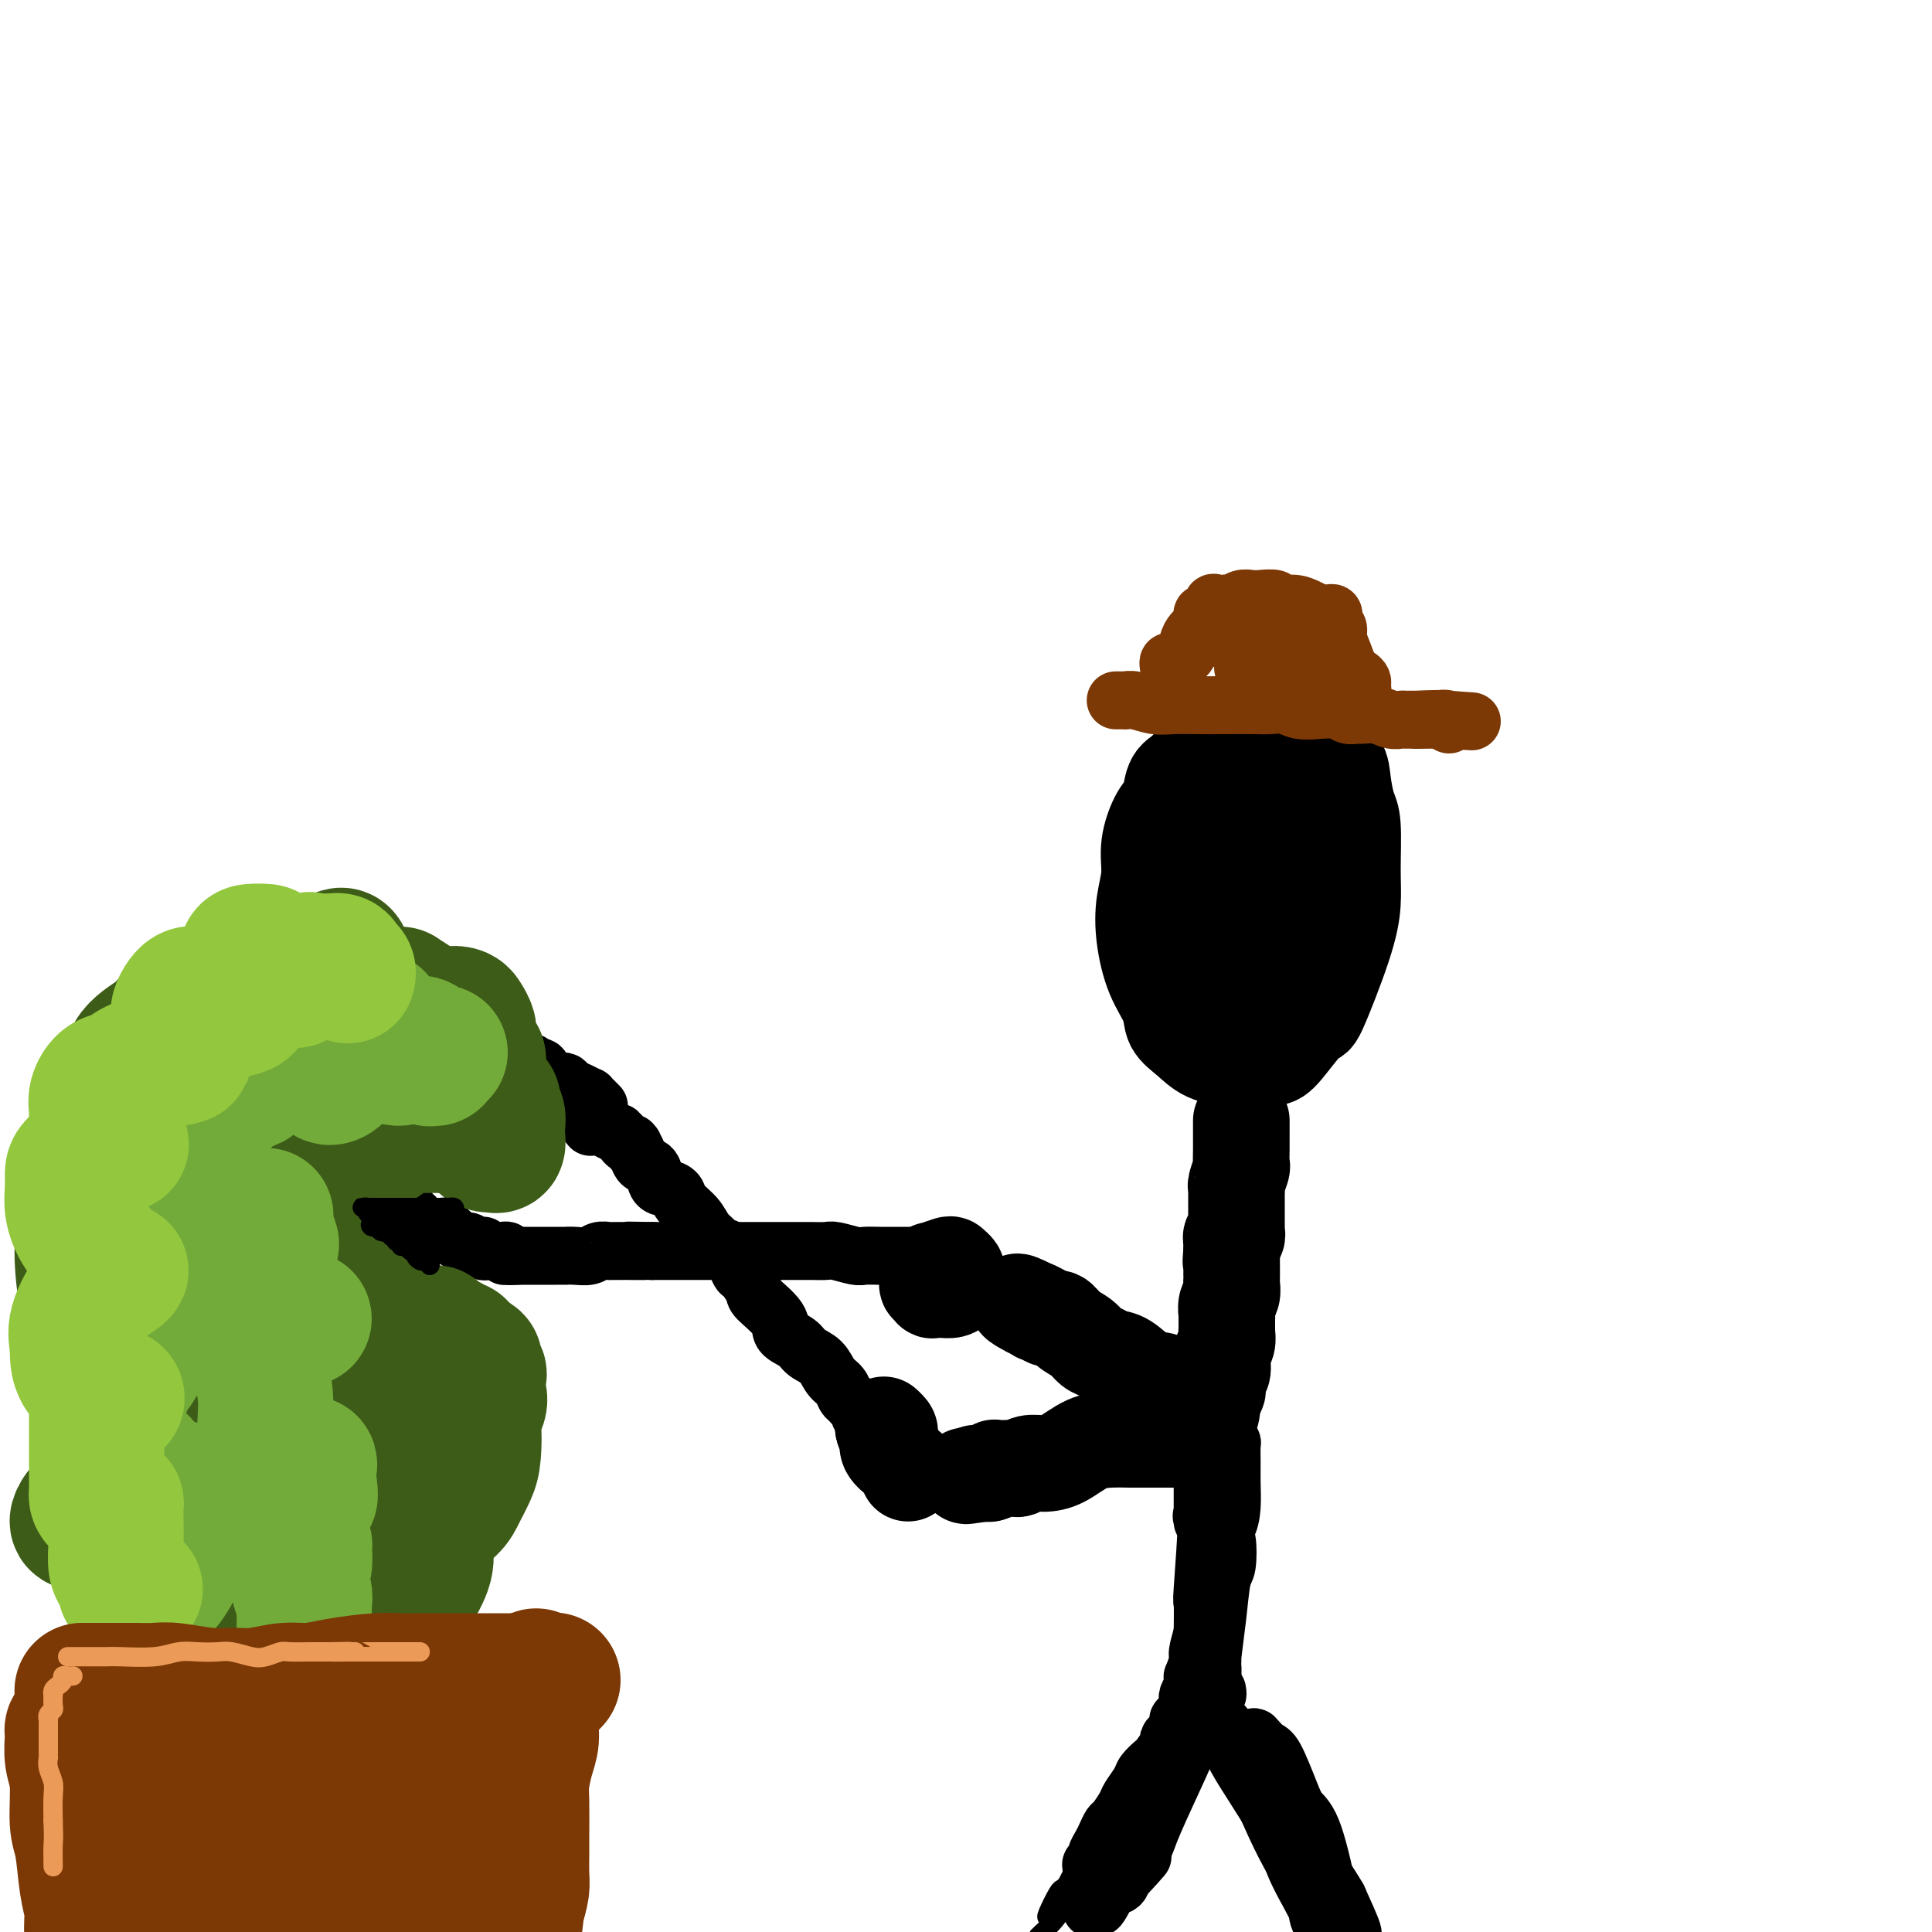 <svg viewBox='0 0 400 400' version='1.1' xmlns='http://www.w3.org/2000/svg' xmlns:xlink='http://www.w3.org/1999/xlink'><g fill='none' stroke='#000000' stroke-width='20' stroke-linecap='round' stroke-linejoin='round'><path d='M251,156c-0.665,0.362 -1.329,0.723 -2,1c-0.671,0.277 -1.348,0.469 -2,1c-0.652,0.531 -1.279,1.400 -2,2c-0.721,0.600 -1.537,0.931 -2,2c-0.463,1.069 -0.572,2.874 -1,4c-0.428,1.126 -1.174,1.571 -2,3c-0.826,1.429 -1.733,3.840 -2,6c-0.267,2.160 0.107,4.069 0,6c-0.107,1.931 -0.696,3.886 -1,6c-0.304,2.114 -0.322,4.389 0,7c0.322,2.611 0.983,5.557 2,8c1.017,2.443 2.390,4.381 3,6c0.610,1.619 0.458,2.917 1,4c0.542,1.083 1.776,1.951 3,3c1.224,1.049 2.436,2.280 4,3c1.564,0.720 3.481,0.930 5,1c1.519,0.070 2.641,0.002 4,0c1.359,-0.002 2.955,0.063 4,0c1.045,-0.063 1.538,-0.255 3,-2c1.462,-1.745 3.894,-5.042 5,-6c1.106,-0.958 0.886,0.424 2,-2c1.114,-2.424 3.564,-8.653 5,-13c1.436,-4.347 1.859,-6.813 2,-9c0.141,-2.187 -0.002,-4.096 0,-7c0.002,-2.904 0.147,-6.802 0,-9c-0.147,-2.198 -0.586,-2.696 -1,-4c-0.414,-1.304 -0.801,-3.413 -1,-5c-0.199,-1.587 -0.208,-2.652 -1,-4c-0.792,-1.348 -2.367,-2.978 -3,-4c-0.633,-1.022 -0.324,-1.435 -1,-2c-0.676,-0.565 -2.338,-1.283 -4,-2'/><path d='M269,150c-1.582,-1.402 -1.537,-0.907 -2,-1c-0.463,-0.093 -1.434,-0.775 -3,0c-1.566,0.775 -3.729,3.008 -5,4c-1.271,0.992 -1.652,0.742 -2,1c-0.348,0.258 -0.665,1.023 -1,2c-0.335,0.977 -0.689,2.167 -1,4c-0.311,1.833 -0.577,4.309 -1,7c-0.423,2.691 -1.001,5.596 -1,10c0.001,4.404 0.582,10.307 1,14c0.418,3.693 0.674,5.175 1,7c0.326,1.825 0.721,3.992 1,6c0.279,2.008 0.443,3.857 1,5c0.557,1.143 1.508,1.581 2,2c0.492,0.419 0.524,0.819 1,1c0.476,0.181 1.397,0.144 2,0c0.603,-0.144 0.890,-0.393 2,-4c1.110,-3.607 3.043,-10.571 4,-16c0.957,-5.429 0.937,-9.322 1,-13c0.063,-3.678 0.207,-7.139 0,-11c-0.207,-3.861 -0.765,-8.121 -1,-10c-0.235,-1.879 -0.146,-1.376 0,-2c0.146,-0.624 0.351,-2.376 0,-3c-0.351,-0.624 -1.257,-0.120 -2,0c-0.743,0.120 -1.323,-0.144 -2,0c-0.677,0.144 -1.450,0.695 -3,4c-1.550,3.305 -3.877,9.365 -5,14c-1.123,4.635 -1.041,7.844 -1,11c0.041,3.156 0.042,6.258 0,8c-0.042,1.742 -0.127,2.123 0,3c0.127,0.877 0.465,2.251 1,3c0.535,0.749 1.268,0.875 2,1'/><path d='M258,197c0.799,0.856 1.297,0.996 2,0c0.703,-0.996 1.612,-3.129 2,-6c0.388,-2.871 0.256,-6.480 0,-11c-0.256,-4.520 -0.636,-9.951 -1,-12c-0.364,-2.049 -0.712,-0.717 -1,-1c-0.288,-0.283 -0.514,-2.182 -1,-3c-0.486,-0.818 -1.230,-0.555 -2,0c-0.770,0.555 -1.565,1.403 -2,3c-0.435,1.597 -0.508,3.944 -1,6c-0.492,2.056 -1.402,3.823 -2,5c-0.598,1.177 -0.885,1.765 -1,2c-0.115,0.235 -0.057,0.118 0,0'/><path d='M257,232c-0.000,0.446 -0.000,0.893 0,1c0.000,0.107 0.000,-0.124 0,0c-0.000,0.124 -0.000,0.605 0,1c0.000,0.395 0.001,0.706 0,1c-0.001,0.294 -0.004,0.573 0,1c0.004,0.427 0.015,1.003 0,2c-0.015,0.997 -0.057,2.414 0,3c0.057,0.586 0.211,0.342 0,1c-0.211,0.658 -0.789,2.217 -1,3c-0.211,0.783 -0.057,0.788 0,1c0.057,0.212 0.015,0.630 0,1c-0.015,0.370 -0.004,0.694 0,1c0.004,0.306 0.001,0.596 0,1c-0.001,0.404 -0.000,0.921 0,1c0.000,0.079 -0.000,-0.281 0,0c0.000,0.281 0.001,1.204 0,2c-0.001,0.796 -0.004,1.466 0,2c0.004,0.534 0.015,0.931 0,1c-0.015,0.069 -0.057,-0.189 0,0c0.057,0.189 0.211,0.824 0,1c-0.211,0.176 -0.789,-0.107 -1,0c-0.211,0.107 -0.057,0.606 0,1c0.057,0.394 0.016,0.684 0,1c-0.016,0.316 -0.008,0.658 0,1'/><path d='M255,259c-0.309,4.144 -0.083,1.005 0,0c0.083,-1.005 0.022,0.126 0,1c-0.022,0.874 -0.006,1.491 0,2c0.006,0.509 0.001,0.909 0,1c-0.001,0.091 0.001,-0.127 0,0c-0.001,0.127 -0.004,0.600 0,1c0.004,0.400 0.015,0.727 0,1c-0.015,0.273 -0.057,0.492 0,1c0.057,0.508 0.211,1.306 0,2c-0.211,0.694 -0.789,1.284 -1,2c-0.211,0.716 -0.056,1.557 0,2c0.056,0.443 0.011,0.489 0,1c-0.011,0.511 0.011,1.488 0,2c-0.011,0.512 -0.054,0.560 0,1c0.054,0.440 0.207,1.271 0,2c-0.207,0.729 -0.773,1.357 -1,2c-0.227,0.643 -0.113,1.299 0,2c0.113,0.701 0.226,1.445 0,2c-0.226,0.555 -0.792,0.922 -1,1c-0.208,0.078 -0.060,-0.134 0,0c0.060,0.134 0.030,0.614 0,1c-0.030,0.386 -0.061,0.678 0,1c0.061,0.322 0.212,0.674 0,1c-0.212,0.326 -0.788,0.626 -1,1c-0.212,0.374 -0.061,0.821 0,1c0.061,0.179 0.030,0.089 0,0'/><path d='M251,290c-0.542,4.800 0.102,1.298 0,0c-0.102,-1.298 -0.950,-0.394 -1,0c-0.050,0.394 0.696,0.276 0,0c-0.696,-0.276 -2.836,-0.712 -4,-1c-1.164,-0.288 -1.351,-0.430 -2,-1c-0.649,-0.570 -1.759,-1.567 -3,-2c-1.241,-0.433 -2.612,-0.300 -4,-1c-1.388,-0.700 -2.794,-2.232 -4,-3c-1.206,-0.768 -2.214,-0.772 -3,-1c-0.786,-0.228 -1.351,-0.682 -2,-1c-0.649,-0.318 -1.382,-0.501 -2,-1c-0.618,-0.499 -1.121,-1.314 -2,-2c-0.879,-0.686 -2.134,-1.242 -3,-2c-0.866,-0.758 -1.341,-1.719 -2,-2c-0.659,-0.281 -1.500,0.118 -2,0c-0.500,-0.118 -0.660,-0.753 -1,-1c-0.340,-0.247 -0.861,-0.105 -1,0c-0.139,0.105 0.103,0.173 0,0c-0.103,-0.173 -0.552,-0.586 -1,-1'/><path d='M214,271c-5.979,-2.923 -2.427,-0.732 -1,0c1.427,0.732 0.730,0.005 1,0c0.270,-0.005 1.506,0.713 2,1c0.494,0.287 0.247,0.144 0,0'/><path d='M245,298c0.514,0.000 1.028,0.000 1,0c-0.028,-0.000 -0.599,-0.000 -1,0c-0.401,0.000 -0.634,0.000 -1,0c-0.366,-0.000 -0.866,-0.000 -1,0c-0.134,0.000 0.097,0.001 -1,0c-1.097,-0.001 -3.521,-0.004 -5,0c-1.479,0.004 -2.013,0.015 -3,0c-0.987,-0.015 -2.428,-0.058 -4,0c-1.572,0.058 -3.276,0.215 -5,1c-1.724,0.785 -3.470,2.196 -5,3c-1.530,0.804 -2.846,1.000 -4,1c-1.154,0.000 -2.145,-0.196 -3,0c-0.855,0.196 -1.573,0.784 -2,1c-0.427,0.216 -0.562,0.062 -1,0c-0.438,-0.062 -1.178,-0.031 -2,0c-0.822,0.031 -1.725,0.061 -2,0c-0.275,-0.061 0.080,-0.212 0,0c-0.080,0.212 -0.593,0.789 -1,1c-0.407,0.211 -0.707,0.057 -1,0c-0.293,-0.057 -0.579,-0.015 -1,0c-0.421,0.015 -0.977,0.004 -1,0c-0.023,-0.004 0.489,-0.002 1,0'/><path d='M203,305c-6.333,1.083 -1.167,0.292 1,0c2.167,-0.292 1.333,-0.083 1,0c-0.333,0.083 -0.167,0.042 0,0'/><path d='M188,305c-0.027,-0.448 -0.053,-0.896 0,-1c0.053,-0.104 0.186,0.137 0,0c-0.186,-0.137 -0.690,-0.653 -1,-1c-0.310,-0.347 -0.427,-0.526 -1,-1c-0.573,-0.474 -1.604,-1.242 -2,-2c-0.396,-0.758 -0.159,-1.507 0,-2c0.159,-0.493 0.238,-0.730 0,-1c-0.238,-0.270 -0.795,-0.573 -1,-1c-0.205,-0.427 -0.059,-0.979 0,-1c0.059,-0.021 0.029,0.490 0,1'/><path d='M183,296c-0.547,-1.436 0.585,-0.525 1,0c0.415,0.525 0.111,0.663 0,1c-0.111,0.337 -0.030,0.874 0,1c0.030,0.126 0.008,-0.158 0,0c-0.008,0.158 -0.002,0.760 0,1c0.002,0.240 0.001,0.120 0,0'/><path d='M193,265c0.000,-0.386 0.001,-0.773 0,-1c-0.001,-0.227 -0.003,-0.295 0,0c0.003,0.295 0.011,0.951 0,1c-0.011,0.049 -0.043,-0.510 0,-1c0.043,-0.490 0.159,-0.913 0,-1c-0.159,-0.087 -0.593,0.161 0,0c0.593,-0.161 2.212,-0.730 3,-1c0.788,-0.270 0.745,-0.240 1,0c0.255,0.240 0.809,0.691 1,1c0.191,0.309 0.019,0.475 0,1c-0.019,0.525 0.115,1.410 0,2c-0.115,0.590 -0.481,0.886 -1,1c-0.519,0.114 -1.193,0.045 -2,0c-0.807,-0.045 -1.746,-0.064 -2,0c-0.254,0.064 0.178,0.213 0,0c-0.178,-0.213 -0.965,-0.789 -1,-1c-0.035,-0.211 0.681,-0.056 1,0c0.319,0.056 0.240,0.015 1,0c0.760,-0.015 2.360,-0.004 3,0c0.640,0.004 0.320,0.002 0,0'/></g>
<g fill='none' stroke='#000000' stroke-width='12' stroke-linecap='round' stroke-linejoin='round'><path d='M178,293c-0.024,-0.302 -0.048,-0.605 0,-1c0.048,-0.395 0.168,-0.883 0,-1c-0.168,-0.117 -0.626,0.135 -1,0c-0.374,-0.135 -0.665,-0.659 -1,-1c-0.335,-0.341 -0.713,-0.500 -1,-1c-0.287,-0.500 -0.484,-1.341 -1,-2c-0.516,-0.659 -1.351,-1.135 -2,-2c-0.649,-0.865 -1.112,-2.120 -2,-3c-0.888,-0.880 -2.200,-1.384 -3,-2c-0.800,-0.616 -1.088,-1.343 -2,-2c-0.912,-0.657 -2.447,-1.245 -3,-2c-0.553,-0.755 -0.122,-1.677 -1,-3c-0.878,-1.323 -3.064,-3.048 -4,-4c-0.936,-0.952 -0.622,-1.130 -1,-2c-0.378,-0.870 -1.448,-2.432 -2,-3c-0.552,-0.568 -0.585,-0.143 -1,-1c-0.415,-0.857 -1.212,-2.995 -2,-4c-0.788,-1.005 -1.567,-0.878 -2,-1c-0.433,-0.122 -0.521,-0.495 -1,-1c-0.479,-0.505 -1.349,-1.144 -2,-2c-0.651,-0.856 -1.081,-1.929 -2,-3c-0.919,-1.071 -2.325,-2.140 -3,-3c-0.675,-0.860 -0.618,-1.511 -1,-2c-0.382,-0.489 -1.202,-0.816 -2,-1c-0.798,-0.184 -1.575,-0.225 -2,-1c-0.425,-0.775 -0.499,-2.286 -1,-3c-0.501,-0.714 -1.429,-0.633 -2,-1c-0.571,-0.367 -0.786,-1.184 -1,-2'/><path d='M132,239c-7.344,-8.519 -2.703,-2.818 -1,-1c1.703,1.818 0.467,-0.248 0,-1c-0.467,-0.752 -0.166,-0.190 0,0c0.166,0.190 0.195,0.010 0,0c-0.195,-0.010 -0.616,0.152 -1,0c-0.384,-0.152 -0.733,-0.619 -1,-1c-0.267,-0.381 -0.453,-0.676 -1,-1c-0.547,-0.324 -1.456,-0.675 -2,-1c-0.544,-0.325 -0.723,-0.623 -1,-1c-0.277,-0.377 -0.651,-0.832 -1,-1c-0.349,-0.168 -0.671,-0.048 -1,0c-0.329,0.048 -0.664,0.024 -1,0'/><path d='M122,232c-1.556,-0.867 -0.444,0.467 0,1c0.444,0.533 0.222,0.267 0,0'/><path d='M191,260c-0.341,-0.000 -0.682,-0.000 -1,0c-0.318,0.000 -0.614,0.000 -1,0c-0.386,-0.000 -0.862,-0.000 -1,0c-0.138,0.000 0.063,0.000 0,0c-0.063,-0.000 -0.391,-0.000 -1,0c-0.609,0.000 -1.498,0.001 -2,0c-0.502,-0.001 -0.618,-0.004 -1,0c-0.382,0.004 -1.032,0.015 -2,0c-0.968,-0.015 -2.255,-0.057 -3,0c-0.745,0.057 -0.949,0.211 -2,0c-1.051,-0.211 -2.948,-0.789 -4,-1c-1.052,-0.211 -1.258,-0.057 -2,0c-0.742,0.057 -2.018,0.015 -3,0c-0.982,-0.015 -1.668,-0.004 -2,0c-0.332,0.004 -0.311,0.001 -1,0c-0.689,-0.001 -2.089,-0.000 -3,0c-0.911,0.000 -1.332,0.000 -2,0c-0.668,-0.000 -1.583,-0.000 -2,0c-0.417,0.000 -0.337,0.000 -1,0c-0.663,-0.000 -2.069,-0.000 -3,0c-0.931,0.000 -1.387,0.000 -2,0c-0.613,-0.000 -1.381,-0.000 -2,0c-0.619,0.000 -1.087,0.000 -2,0c-0.913,-0.000 -2.271,-0.000 -3,0c-0.729,0.000 -0.828,0.000 -1,0c-0.172,-0.000 -0.417,-0.000 -1,0c-0.583,0.000 -1.504,0.000 -2,0c-0.496,-0.000 -0.566,-0.000 -1,0c-0.434,0.000 -1.232,0.000 -2,0c-0.768,-0.000 -1.505,-0.000 -2,0c-0.495,0.000 -0.747,0.000 -1,0'/><path d='M135,259c-8.942,-0.155 -3.298,-0.041 -2,0c1.298,0.041 -1.749,0.010 -3,0c-1.251,-0.010 -0.704,0.001 -1,0c-0.296,-0.001 -1.433,-0.014 -2,0c-0.567,0.014 -0.563,0.056 -1,0c-0.437,-0.056 -1.317,-0.211 -2,0c-0.683,0.211 -1.171,0.789 -2,1c-0.829,0.211 -2.001,0.057 -3,0c-0.999,-0.057 -1.827,-0.015 -2,0c-0.173,0.015 0.309,0.004 0,0c-0.309,-0.004 -1.410,-0.001 -2,0c-0.590,0.001 -0.669,0.000 -1,0c-0.331,-0.000 -0.915,-0.000 -1,0c-0.085,0.000 0.328,0.000 0,0c-0.328,-0.000 -1.397,-0.000 -2,0c-0.603,0.000 -0.739,0.000 -1,0c-0.261,-0.000 -0.647,-0.000 -1,0c-0.353,0.000 -0.672,0.000 -1,0c-0.328,-0.000 -0.664,-0.000 -1,0'/><path d='M107,260c-4.493,0.138 -1.725,-0.015 -1,0c0.725,0.015 -0.593,0.200 -1,0c-0.407,-0.200 0.098,-0.786 0,-1c-0.098,-0.214 -0.800,-0.058 -1,0c-0.200,0.058 0.100,0.016 0,0c-0.100,-0.016 -0.601,-0.008 -1,0c-0.399,0.008 -0.694,0.016 -1,0c-0.306,-0.016 -0.621,-0.057 -1,0c-0.379,0.057 -0.823,0.213 -1,0c-0.177,-0.213 -0.088,-0.793 0,-1c0.088,-0.207 0.174,-0.041 0,0c-0.174,0.041 -0.610,-0.045 -1,0c-0.390,0.045 -0.734,0.219 -1,0c-0.266,-0.219 -0.453,-0.832 -1,-1c-0.547,-0.168 -1.455,0.109 -2,0c-0.545,-0.109 -0.727,-0.602 -1,-1c-0.273,-0.398 -0.636,-0.699 -1,-1'/><path d='M93,255c-2.571,-0.791 -1.998,-0.269 -2,0c-0.002,0.269 -0.579,0.283 -1,0c-0.421,-0.283 -0.686,-0.865 -1,-1c-0.314,-0.135 -0.677,0.175 -1,0c-0.323,-0.175 -0.608,-0.835 -1,-1c-0.392,-0.165 -0.892,0.166 -1,0c-0.108,-0.166 0.177,-0.828 0,-1c-0.177,-0.172 -0.817,0.146 -1,0c-0.183,-0.146 0.090,-0.757 0,-1c-0.090,-0.243 -0.542,-0.117 -1,0c-0.458,0.117 -0.922,0.224 -1,0c-0.078,-0.224 0.231,-0.778 0,-1c-0.231,-0.222 -1.000,-0.111 -1,0c-0.000,0.111 0.769,0.222 0,0c-0.769,-0.222 -3.077,-0.778 -4,-1c-0.923,-0.222 -0.462,-0.111 0,0'/><path d='M124,229c-0.456,-0.455 -0.913,-0.909 -1,-1c-0.087,-0.091 0.194,0.183 0,0c-0.194,-0.183 -0.864,-0.823 -1,-1c-0.136,-0.177 0.263,0.110 0,0c-0.263,-0.110 -1.187,-0.618 -2,-1c-0.813,-0.382 -1.513,-0.640 -2,-1c-0.487,-0.360 -0.760,-0.822 -1,-1c-0.240,-0.178 -0.445,-0.071 -1,0c-0.555,0.071 -1.458,0.106 -2,0c-0.542,-0.106 -0.722,-0.353 -1,-1c-0.278,-0.647 -0.653,-1.694 -1,-2c-0.347,-0.306 -0.667,0.128 -1,0c-0.333,-0.128 -0.679,-0.819 -1,-1c-0.321,-0.181 -0.615,0.149 -1,0c-0.385,-0.149 -0.859,-0.776 -1,-1c-0.141,-0.224 0.050,-0.046 0,0c-0.050,0.046 -0.342,-0.039 -1,0c-0.658,0.039 -1.682,0.203 -2,0c-0.318,-0.203 0.070,-0.772 0,-1c-0.070,-0.228 -0.597,-0.117 -1,0c-0.403,0.117 -0.682,0.238 -1,0c-0.318,-0.238 -0.673,-0.834 -1,-1c-0.327,-0.166 -0.624,0.100 -1,0c-0.376,-0.100 -0.832,-0.565 -1,-1c-0.168,-0.435 -0.048,-0.838 0,-1c0.048,-0.162 0.024,-0.081 0,0'/><path d='M249,307c-0.000,-0.087 -0.000,-0.173 0,0c0.000,0.173 0.000,0.606 0,1c-0.000,0.394 -0.000,0.750 0,1c0.000,0.250 0.000,0.395 0,1c-0.000,0.605 -0.000,1.670 0,2c0.000,0.330 0.001,-0.074 0,0c-0.001,0.074 -0.002,0.624 0,1c0.002,0.376 0.008,0.576 0,1c-0.008,0.424 -0.030,1.073 0,1c0.030,-0.073 0.113,-0.867 0,-1c-0.113,-0.133 -0.423,0.396 0,-1c0.423,-1.396 1.577,-4.716 2,-6c0.423,-1.284 0.113,-0.530 0,-1c-0.113,-0.470 -0.030,-2.162 0,-3c0.030,-0.838 0.008,-0.821 0,-1c-0.008,-0.179 -0.002,-0.553 0,-1c0.002,-0.447 0.001,-0.966 0,-1c-0.001,-0.034 -0.000,0.419 0,1c0.000,0.581 0.000,1.291 0,2'/><path d='M251,303c-0.000,1.047 -0.001,2.166 0,4c0.001,1.834 0.002,4.384 0,6c-0.002,1.616 -0.008,2.299 0,3c0.008,0.701 0.030,1.421 0,2c-0.030,0.579 -0.113,1.019 0,1c0.113,-0.019 0.423,-0.496 1,-1c0.577,-0.504 1.422,-1.036 2,-2c0.578,-0.964 0.888,-2.360 1,-4c0.112,-1.640 0.027,-3.525 0,-5c-0.027,-1.475 0.004,-2.539 0,-4c-0.004,-1.461 -0.042,-3.319 0,-4c0.042,-0.681 0.165,-0.185 0,0c-0.165,0.185 -0.618,0.057 -1,0c-0.382,-0.057 -0.695,-0.045 -1,1c-0.305,1.045 -0.604,3.121 -1,4c-0.396,0.879 -0.891,0.560 -1,2c-0.109,1.440 0.167,4.637 0,7c-0.167,2.363 -0.777,3.890 -1,5c-0.223,1.110 -0.060,1.804 0,3c0.060,1.196 0.016,2.895 0,4c-0.016,1.105 -0.005,1.615 0,2c0.005,0.385 0.005,0.644 0,1c-0.005,0.356 -0.015,0.808 0,1c0.015,0.192 0.057,0.124 0,-1c-0.057,-1.124 -0.211,-3.302 0,-6c0.211,-2.698 0.789,-5.915 1,-9c0.211,-3.085 0.057,-6.039 0,-8c-0.057,-1.961 -0.015,-2.928 0,-4c0.015,-1.072 0.004,-2.250 0,-3c-0.004,-0.750 -0.001,-1.071 0,-1c0.001,0.071 0.001,0.536 0,1'/><path d='M251,298c-0.088,-4.647 -0.808,-1.263 -1,2c-0.192,3.263 0.145,6.407 0,12c-0.145,5.593 -0.771,13.635 -1,17c-0.229,3.365 -0.063,2.054 0,3c0.063,0.946 0.021,4.149 0,6c-0.021,1.851 -0.021,2.348 0,3c0.021,0.652 0.062,1.457 0,2c-0.062,0.543 -0.228,0.824 0,1c0.228,0.176 0.850,0.248 1,0c0.150,-0.248 -0.171,-0.816 0,-5c0.171,-4.184 0.834,-11.984 1,-16c0.166,-4.016 -0.165,-4.246 0,-6c0.165,-1.754 0.825,-5.030 1,-7c0.175,-1.970 -0.134,-2.633 0,-3c0.134,-0.367 0.712,-0.438 1,-1c0.288,-0.562 0.288,-1.615 0,-1c-0.288,0.615 -0.862,2.898 -1,5c-0.138,2.102 0.159,4.022 0,7c-0.159,2.978 -0.775,7.013 -1,10c-0.225,2.987 -0.060,4.927 0,7c0.060,2.073 0.015,4.281 0,6c-0.015,1.719 -0.001,2.950 0,4c0.001,1.050 -0.011,1.921 0,2c0.011,0.079 0.045,-0.633 0,-1c-0.045,-0.367 -0.169,-0.390 0,-2c0.169,-1.610 0.631,-4.807 1,-8c0.369,-3.193 0.645,-6.382 1,-8c0.355,-1.618 0.788,-1.666 1,-3c0.212,-1.334 0.203,-3.952 0,-5c-0.203,-1.048 -0.602,-0.524 -1,0'/><path d='M253,319c0.147,-3.698 -0.486,-0.443 -1,1c-0.514,1.443 -0.908,1.074 -1,2c-0.092,0.926 0.119,3.146 0,5c-0.119,1.854 -0.569,3.340 -1,6c-0.431,2.660 -0.844,6.493 -1,9c-0.156,2.507 -0.057,3.689 0,5c0.057,1.311 0.072,2.750 0,4c-0.072,1.250 -0.229,2.311 0,3c0.229,0.689 0.846,1.008 1,1c0.154,-0.008 -0.155,-0.342 0,-1c0.155,-0.658 0.774,-1.640 1,-3c0.226,-1.360 0.057,-3.100 0,-5c-0.057,-1.900 -0.004,-3.962 0,-6c0.004,-2.038 -0.041,-4.053 0,-5c0.041,-0.947 0.170,-0.828 0,-1c-0.170,-0.172 -0.638,-0.637 -1,0c-0.362,0.637 -0.619,2.376 -1,4c-0.381,1.624 -0.887,3.132 -1,4c-0.113,0.868 0.167,1.096 0,2c-0.167,0.904 -0.781,2.484 -1,3c-0.219,0.516 -0.045,-0.030 0,0c0.045,0.030 -0.040,0.638 0,1c0.040,0.362 0.207,0.478 0,1c-0.207,0.522 -0.786,1.448 -1,2c-0.214,0.552 -0.061,0.729 0,1c0.061,0.271 0.031,0.635 0,1'/><path d='M246,353c-0.791,2.967 -0.268,1.383 0,1c0.268,-0.383 0.283,0.435 0,1c-0.283,0.565 -0.863,0.876 -1,1c-0.137,0.124 0.169,0.061 0,0c-0.169,-0.061 -0.814,-0.121 -1,0c-0.186,0.121 0.087,0.421 0,1c-0.087,0.579 -0.533,1.435 -1,2c-0.467,0.565 -0.955,0.837 -1,1c-0.045,0.163 0.354,0.217 0,1c-0.354,0.783 -1.461,2.297 -2,3c-0.539,0.703 -0.511,0.596 -1,1c-0.489,0.404 -1.497,1.320 -2,2c-0.503,0.680 -0.502,1.123 -1,2c-0.498,0.877 -1.496,2.189 -2,3c-0.504,0.811 -0.516,1.123 -1,2c-0.484,0.877 -1.440,2.319 -2,3c-0.560,0.681 -0.723,0.602 -1,1c-0.277,0.398 -0.666,1.273 -1,2c-0.334,0.727 -0.611,1.304 -1,2c-0.389,0.696 -0.889,1.510 -1,2c-0.111,0.490 0.166,0.656 0,1c-0.166,0.344 -0.777,0.866 -1,1c-0.223,0.134 -0.060,-0.119 0,0c0.060,0.119 0.016,0.609 0,1c-0.016,0.391 -0.005,0.683 0,1c0.005,0.317 0.002,0.658 0,1'/><path d='M226,389c-3.094,5.731 -0.829,2.059 0,1c0.829,-1.059 0.222,0.494 0,1c-0.222,0.506 -0.060,-0.036 0,0c0.060,0.036 0.019,0.651 0,1c-0.019,0.349 -0.017,0.432 0,1c0.017,0.568 0.049,1.619 0,2c-0.049,0.381 -0.178,0.091 0,0c0.178,-0.091 0.663,0.018 1,0c0.337,-0.018 0.527,-0.164 1,-1c0.473,-0.836 1.230,-2.362 2,-3c0.770,-0.638 1.554,-0.386 2,-1c0.446,-0.614 0.553,-2.092 1,-3c0.447,-0.908 1.235,-1.247 2,-2c0.765,-0.753 1.508,-1.922 2,-3c0.492,-1.078 0.733,-2.065 2,-5c1.267,-2.935 3.559,-7.819 5,-11c1.441,-3.181 2.032,-4.661 3,-6c0.968,-1.339 2.313,-2.537 3,-4c0.687,-1.463 0.717,-3.189 1,-4c0.283,-0.811 0.820,-0.706 1,-1c0.180,-0.294 0.003,-0.987 0,-1c-0.003,-0.013 0.166,0.656 0,1c-0.166,0.344 -0.669,0.365 -1,1c-0.331,0.635 -0.489,1.886 -1,3c-0.511,1.114 -1.374,2.092 -2,3c-0.626,0.908 -1.015,1.744 -2,3c-0.985,1.256 -2.567,2.930 -4,5c-1.433,2.070 -2.716,4.535 -4,7'/><path d='M238,373c-2.322,4.358 -1.627,4.752 -2,6c-0.373,1.248 -1.814,3.350 -3,5c-1.186,1.650 -2.115,2.850 -3,4c-0.885,1.150 -1.725,2.251 -2,3c-0.275,0.749 0.015,1.145 0,1c-0.015,-0.145 -0.334,-0.833 0,-1c0.334,-0.167 1.321,0.186 3,-1c1.679,-1.186 4.051,-3.910 5,-5c0.949,-1.090 0.474,-0.545 0,0'/><path d='M252,357c-0.065,0.314 -0.130,0.628 0,1c0.130,0.372 0.454,0.802 1,1c0.546,0.198 1.315,0.165 2,1c0.685,0.835 1.285,2.540 2,4c0.715,1.460 1.543,2.677 3,5c1.457,2.323 3.542,5.752 5,8c1.458,2.248 2.290,3.314 3,5c0.710,1.686 1.297,3.993 2,6c0.703,2.007 1.521,3.714 2,5c0.479,1.286 0.617,2.149 1,3c0.383,0.851 1.010,1.688 1,2c-0.010,0.312 -0.658,0.100 -1,-1c-0.342,-1.100 -0.380,-3.087 -1,-5c-0.620,-1.913 -1.824,-3.754 -3,-6c-1.176,-2.246 -2.326,-4.899 -4,-8c-1.674,-3.101 -3.873,-6.650 -5,-9c-1.127,-2.350 -1.181,-3.501 -2,-5c-0.819,-1.499 -2.403,-3.345 -3,-4c-0.597,-0.655 -0.208,-0.120 0,0c0.208,0.120 0.233,-0.177 0,0c-0.233,0.177 -0.725,0.827 1,4c1.725,3.173 5.667,8.870 8,13c2.333,4.130 3.058,6.695 4,9c0.942,2.305 2.100,4.351 3,6c0.900,1.649 1.543,2.900 2,4c0.457,1.100 0.729,2.050 1,3'/><path d='M274,399c3.234,6.639 1.817,3.737 1,2c-0.817,-1.737 -1.036,-2.310 -1,-3c0.036,-0.690 0.326,-1.497 -1,-4c-1.326,-2.503 -4.268,-6.700 -7,-12c-2.732,-5.300 -5.253,-11.702 -7,-15c-1.747,-3.298 -2.720,-3.493 -3,-4c-0.280,-0.507 0.134,-1.326 0,-2c-0.134,-0.674 -0.817,-1.203 -1,-1c-0.183,0.203 0.132,1.137 1,2c0.868,0.863 2.288,1.656 4,4c1.712,2.344 3.716,6.237 5,9c1.284,2.763 1.849,4.394 3,6c1.151,1.606 2.888,3.188 4,5c1.112,1.812 1.598,3.853 2,5c0.402,1.147 0.719,1.399 1,2c0.281,0.601 0.524,1.552 0,-1c-0.524,-2.552 -1.817,-8.605 -3,-12c-1.183,-3.395 -2.257,-4.132 -3,-5c-0.743,-0.868 -1.154,-1.867 -2,-4c-0.846,-2.133 -2.128,-5.400 -3,-7c-0.872,-1.600 -1.333,-1.534 -2,-2c-0.667,-0.466 -1.541,-1.463 -2,-2c-0.459,-0.537 -0.505,-0.615 0,1c0.505,1.615 1.560,4.921 3,8c1.440,3.079 3.264,5.930 5,9c1.736,3.070 3.385,6.358 4,8c0.615,1.642 0.195,1.636 1,3c0.805,1.364 2.834,4.098 4,6c1.166,1.902 1.468,2.974 2,4c0.532,1.026 1.295,2.008 1,1c-0.295,-1.008 -1.647,-4.004 -3,-7'/><path d='M277,393c-1.711,-3.037 -4.987,-7.631 -8,-12c-3.013,-4.369 -5.763,-8.515 -8,-12c-2.237,-3.485 -3.961,-6.311 -5,-8c-1.039,-1.689 -1.393,-2.243 -2,-3c-0.607,-0.757 -1.466,-1.718 -2,-2c-0.534,-0.282 -0.743,0.115 -1,0c-0.257,-0.115 -0.561,-0.740 0,0c0.561,0.740 1.988,2.847 4,6c2.012,3.153 4.609,7.353 8,13c3.391,5.647 7.574,12.740 10,17c2.426,4.260 3.093,5.688 4,7c0.907,1.312 2.052,2.507 3,4c0.948,1.493 1.699,3.284 2,4c0.301,0.716 0.150,0.358 0,0'/></g>
<g fill='none' stroke='#3D5C18' stroke-width='28' stroke-linecap='round' stroke-linejoin='round'><path d='M24,232c0.004,0.465 0.008,0.930 0,1c-0.008,0.070 -0.027,-0.256 0,-1c0.027,-0.744 0.102,-1.907 0,-3c-0.102,-1.093 -0.379,-2.115 0,-3c0.379,-0.885 1.414,-1.634 2,-3c0.586,-1.366 0.723,-3.349 2,-5c1.277,-1.651 3.694,-2.972 5,-4c1.306,-1.028 1.503,-1.765 2,-2c0.497,-0.235 1.296,0.032 2,0c0.704,-0.032 1.314,-0.362 2,0c0.686,0.362 1.448,1.417 2,2c0.552,0.583 0.893,0.694 1,1c0.107,0.306 -0.019,0.809 0,1c0.019,0.191 0.182,0.072 0,0c-0.182,-0.072 -0.708,-0.096 0,-1c0.708,-0.904 2.649,-2.687 4,-4c1.351,-1.313 2.110,-2.156 3,-3c0.890,-0.844 1.909,-1.687 3,-2c1.091,-0.313 2.253,-0.094 3,0c0.747,0.094 1.080,0.064 2,0c0.920,-0.064 2.427,-0.163 3,0c0.573,0.163 0.212,0.589 0,1c-0.212,0.411 -0.275,0.809 0,1c0.275,0.191 0.888,0.175 1,0c0.112,-0.175 -0.278,-0.509 0,-1c0.278,-0.491 1.222,-1.140 2,-2c0.778,-0.860 1.389,-1.930 2,-3'/><path d='M65,202c4.134,-1.976 2.469,-0.915 2,-1c-0.469,-0.085 0.256,-1.314 1,-2c0.744,-0.686 1.506,-0.829 2,-1c0.494,-0.171 0.721,-0.372 1,0c0.279,0.372 0.611,1.315 1,2c0.389,0.685 0.835,1.112 1,2c0.165,0.888 0.047,2.238 0,3c-0.047,0.762 -0.024,0.936 0,1c0.024,0.064 0.050,0.017 0,0c-0.050,-0.017 -0.175,-0.005 0,0c0.175,0.005 0.652,0.001 1,0c0.348,-0.001 0.568,-0.000 1,0c0.432,0.000 1.078,0.000 2,0c0.922,-0.000 2.121,-0.000 3,0c0.879,0.000 1.440,0.000 2,0'/><path d='M82,206c1.428,0.042 0.498,-0.354 1,0c0.502,0.354 2.435,1.458 3,2c0.565,0.542 -0.238,0.521 0,1c0.238,0.479 1.517,1.459 2,2c0.483,0.541 0.170,0.643 0,1c-0.170,0.357 -0.198,0.968 0,1c0.198,0.032 0.620,-0.514 1,-1c0.380,-0.486 0.717,-0.913 1,-1c0.283,-0.087 0.510,0.165 1,0c0.490,-0.165 1.241,-0.747 2,-1c0.759,-0.253 1.524,-0.177 2,0c0.476,0.177 0.663,0.454 1,1c0.337,0.546 0.825,1.362 1,2c0.175,0.638 0.037,1.098 0,2c-0.037,0.902 0.029,2.246 0,3c-0.029,0.754 -0.151,0.917 0,1c0.151,0.083 0.576,0.088 1,0c0.424,-0.088 0.846,-0.267 1,0c0.154,0.267 0.041,0.979 0,2c-0.041,1.021 -0.011,2.352 0,3c0.011,0.648 0.003,0.614 0,1c-0.003,0.386 -0.002,1.193 0,2'/><path d='M99,227c0.555,2.856 -0.058,1.498 0,1c0.058,-0.498 0.786,-0.134 1,0c0.214,0.134 -0.087,0.038 0,0c0.087,-0.038 0.563,-0.018 1,0c0.437,0.018 0.835,0.035 1,0c0.165,-0.035 0.097,-0.123 0,0c-0.097,0.123 -0.221,0.457 0,1c0.221,0.543 0.788,1.294 1,2c0.212,0.706 0.068,1.367 0,2c-0.068,0.633 -0.061,1.240 0,2c0.061,0.760 0.175,1.674 0,2c-0.175,0.326 -0.639,0.064 -1,0c-0.361,-0.064 -0.618,0.070 -1,0c-0.382,-0.070 -0.890,-0.346 -1,-1c-0.110,-0.654 0.178,-1.688 0,-2c-0.178,-0.312 -0.822,0.099 -1,0c-0.178,-0.099 0.110,-0.706 0,-1c-0.110,-0.294 -0.617,-0.275 -1,0c-0.383,0.275 -0.642,0.805 -1,1c-0.358,0.195 -0.817,0.056 -1,0c-0.183,-0.056 -0.092,-0.028 0,0'/><path d='M85,229c-0.776,-0.423 -1.551,-0.845 -2,-1c-0.449,-0.155 -0.571,-0.041 -1,0c-0.429,0.041 -1.163,0.011 -2,0c-0.837,-0.011 -1.776,-0.003 -3,0c-1.224,0.003 -2.734,0.001 -4,0c-1.266,-0.001 -2.289,-0.000 -3,0c-0.711,0.000 -1.111,0.000 -2,0c-0.889,-0.000 -2.267,-0.000 -3,0c-0.733,0.000 -0.823,0.000 -1,0c-0.177,-0.000 -0.443,-0.000 -1,0c-0.557,0.000 -1.406,0.000 -2,0c-0.594,-0.000 -0.932,-0.001 -1,0c-0.068,0.001 0.136,0.003 0,0c-0.136,-0.003 -0.612,-0.013 -1,0c-0.388,0.013 -0.689,0.048 -1,0c-0.311,-0.048 -0.632,-0.181 -1,0c-0.368,0.181 -0.784,0.675 -1,1c-0.216,0.325 -0.232,0.482 -1,1c-0.768,0.518 -2.290,1.396 -3,2c-0.710,0.604 -0.610,0.935 -1,1c-0.390,0.065 -1.270,-0.136 -2,0c-0.730,0.136 -1.310,0.610 -2,1c-0.690,0.390 -1.492,0.696 -2,1c-0.508,0.304 -0.724,0.607 -1,1c-0.276,0.393 -0.613,0.875 -1,1c-0.387,0.125 -0.825,-0.107 -1,0c-0.175,0.107 -0.088,0.554 0,1'/><path d='M42,238c-2.669,1.726 -1.341,1.040 -1,1c0.341,-0.040 -0.304,0.567 -1,1c-0.696,0.433 -1.443,0.694 -2,1c-0.557,0.306 -0.922,0.659 -1,1c-0.078,0.341 0.133,0.672 0,1c-0.133,0.328 -0.610,0.654 -1,1c-0.390,0.346 -0.693,0.711 -1,1c-0.307,0.289 -0.618,0.501 -1,1c-0.382,0.499 -0.834,1.286 -1,2c-0.166,0.714 -0.044,1.354 0,2c0.044,0.646 0.012,1.296 0,2c-0.012,0.704 -0.004,1.460 0,2c0.004,0.540 0.004,0.863 0,1c-0.004,0.137 -0.011,0.089 0,0c0.011,-0.089 0.042,-0.220 0,0c-0.042,0.220 -0.156,0.791 0,1c0.156,0.209 0.580,0.056 1,0c0.420,-0.056 0.834,-0.016 1,0c0.166,0.016 0.083,0.008 0,0'/><path d='M37,249c-0.033,-0.188 -0.067,-0.376 0,-1c0.067,-0.624 0.234,-1.684 1,-2c0.766,-0.316 2.132,0.114 3,0c0.868,-0.114 1.238,-0.770 2,-1c0.762,-0.230 1.917,-0.033 3,0c1.083,0.033 2.094,-0.097 3,0c0.906,0.097 1.707,0.420 2,1c0.293,0.580 0.079,1.415 0,2c-0.079,0.585 -0.021,0.919 0,2c0.021,1.081 0.006,2.910 0,4c-0.006,1.090 -0.001,1.442 0,2c0.001,0.558 -0.000,1.323 0,2c0.000,0.677 0.003,1.265 0,1c-0.003,-0.265 -0.012,-1.385 0,-2c0.012,-0.615 0.046,-0.726 0,-1c-0.046,-0.274 -0.170,-0.712 0,-1c0.170,-0.288 0.634,-0.425 1,-1c0.366,-0.575 0.634,-1.588 1,-2c0.366,-0.412 0.829,-0.225 1,0c0.171,0.225 0.050,0.487 0,1c-0.050,0.513 -0.027,1.277 0,2c0.027,0.723 0.059,1.405 0,2c-0.059,0.595 -0.210,1.102 0,2c0.210,0.898 0.780,2.185 1,3c0.220,0.815 0.090,1.157 0,1c-0.090,-0.157 -0.140,-0.811 0,-1c0.140,-0.189 0.468,0.089 1,0c0.532,-0.089 1.266,-0.544 2,-1'/><path d='M58,261c0.873,-0.143 1.554,-0.001 2,0c0.446,0.001 0.655,-0.141 1,0c0.345,0.141 0.824,0.563 1,1c0.176,0.437 0.048,0.890 0,1c-0.048,0.110 -0.018,-0.122 0,0c0.018,0.122 0.022,0.600 0,1c-0.022,0.400 -0.070,0.723 0,1c0.070,0.277 0.257,0.509 0,1c-0.257,0.491 -0.958,1.241 -1,1c-0.042,-0.241 0.576,-1.472 1,-2c0.424,-0.528 0.653,-0.353 1,0c0.347,0.353 0.810,0.883 1,1c0.190,0.117 0.107,-0.179 0,0c-0.107,0.179 -0.236,0.831 0,1c0.236,0.169 0.838,-0.147 1,0c0.162,0.147 -0.115,0.758 0,1c0.115,0.242 0.622,0.116 1,0c0.378,-0.116 0.626,-0.223 1,0c0.374,0.223 0.872,0.777 1,1c0.128,0.223 -0.116,0.115 0,0c0.116,-0.115 0.592,-0.238 1,0c0.408,0.238 0.749,0.837 1,1c0.251,0.163 0.414,-0.110 1,0c0.586,0.110 1.596,0.603 2,1c0.404,0.397 0.202,0.699 0,1'/><path d='M73,272c1.589,1.099 0.561,0.346 1,0c0.439,-0.346 2.346,-0.285 3,0c0.654,0.285 0.056,0.793 0,1c-0.056,0.207 0.431,0.112 1,0c0.569,-0.112 1.222,-0.241 2,0c0.778,0.241 1.682,0.853 2,1c0.318,0.147 0.050,-0.171 0,0c-0.050,0.171 0.119,0.830 1,1c0.881,0.170 2.473,-0.150 3,0c0.527,0.150 -0.012,0.771 0,1c0.012,0.229 0.577,0.065 1,0c0.423,-0.065 0.706,-0.033 1,0c0.294,0.033 0.600,0.065 1,0c0.400,-0.065 0.895,-0.227 1,0c0.105,0.227 -0.178,0.845 0,1c0.178,0.155 0.817,-0.151 1,0c0.183,0.151 -0.092,0.759 0,1c0.092,0.241 0.550,0.116 1,0c0.450,-0.116 0.891,-0.224 1,0c0.109,0.224 -0.115,0.778 0,1c0.115,0.222 0.571,0.111 1,0c0.429,-0.111 0.833,-0.223 1,0c0.167,0.223 0.096,0.781 0,1c-0.096,0.219 -0.218,0.097 0,0c0.218,-0.097 0.777,-0.171 1,0c0.223,0.171 0.112,0.585 0,1'/><path d='M96,281c3.817,1.440 1.859,0.538 1,0c-0.859,-0.538 -0.620,-0.714 0,0c0.620,0.714 1.620,2.319 2,3c0.380,0.681 0.141,0.439 0,1c-0.141,0.561 -0.184,1.926 0,3c0.184,1.074 0.596,1.857 0,3c-0.596,1.143 -2.199,2.645 -3,4c-0.801,1.355 -0.800,2.564 -1,3c-0.200,0.436 -0.601,0.099 -1,0c-0.399,-0.099 -0.798,0.039 -1,0c-0.202,-0.039 -0.209,-0.256 0,-1c0.209,-0.744 0.634,-2.015 1,-3c0.366,-0.985 0.673,-1.684 1,-2c0.327,-0.316 0.674,-0.249 1,0c0.326,0.249 0.631,0.678 1,1c0.369,0.322 0.803,0.536 1,2c0.197,1.464 0.159,4.178 0,6c-0.159,1.822 -0.438,2.751 -1,4c-0.562,1.249 -1.408,2.817 -2,4c-0.592,1.183 -0.929,1.981 -2,3c-1.071,1.019 -2.875,2.260 -4,3c-1.125,0.740 -1.570,0.979 -2,1c-0.430,0.021 -0.845,-0.175 -1,-1c-0.155,-0.825 -0.052,-2.281 0,-3c0.052,-0.719 0.052,-0.703 0,-1c-0.052,-0.297 -0.155,-0.906 0,-1c0.155,-0.094 0.569,0.328 1,1c0.431,0.672 0.878,1.592 1,3c0.122,1.408 -0.083,3.302 0,5c0.083,1.698 0.452,3.199 0,5c-0.452,1.801 -1.726,3.900 -3,6'/><path d='M85,330c-0.748,1.712 -1.118,2.990 -3,3c-1.882,0.010 -5.277,-1.250 -7,-2c-1.723,-0.750 -1.774,-0.992 -2,-2c-0.226,-1.008 -0.627,-2.783 -1,-5c-0.373,-2.217 -0.716,-4.876 -1,-7c-0.284,-2.124 -0.507,-3.714 0,-5c0.507,-1.286 1.744,-2.270 2,-3c0.256,-0.730 -0.468,-1.208 0,-1c0.468,0.208 2.127,1.100 3,2c0.873,0.900 0.960,1.806 1,3c0.040,1.194 0.033,2.676 0,4c-0.033,1.324 -0.092,2.490 0,4c0.092,1.510 0.335,3.362 0,4c-0.335,0.638 -1.249,0.060 -2,0c-0.751,-0.060 -1.341,0.398 -2,-1c-0.659,-1.398 -1.388,-4.651 -2,-8c-0.612,-3.349 -1.106,-6.794 -1,-10c0.106,-3.206 0.813,-6.171 1,-8c0.187,-1.829 -0.147,-2.521 0,-3c0.147,-0.479 0.773,-0.746 1,-1c0.227,-0.254 0.055,-0.495 0,0c-0.055,0.495 0.007,1.725 0,3c-0.007,1.275 -0.084,2.596 0,4c0.084,1.404 0.330,2.892 0,4c-0.330,1.108 -1.236,1.837 -2,3c-0.764,1.163 -1.385,2.759 -2,3c-0.615,0.241 -1.223,-0.875 -2,-2c-0.777,-1.125 -1.724,-2.260 -2,-4c-0.276,-1.740 0.118,-4.084 0,-6c-0.118,-1.916 -0.748,-3.405 -1,-5c-0.252,-1.595 -0.126,-3.298 0,-5'/><path d='M63,289c-0.167,-2.667 -0.083,-1.333 0,0'/><path d='M54,246c0.351,0.727 0.703,1.453 1,2c0.297,0.547 0.541,0.913 1,1c0.459,0.087 1.135,-0.106 2,1c0.865,1.106 1.919,3.513 3,5c1.081,1.487 2.190,2.056 3,3c0.810,0.944 1.321,2.263 2,3c0.679,0.737 1.527,0.891 2,2c0.473,1.109 0.572,3.173 1,4c0.428,0.827 1.187,0.418 2,1c0.813,0.582 1.680,2.157 2,3c0.320,0.843 0.091,0.955 0,1c-0.091,0.045 -0.046,0.022 0,0'/><path d='M60,236c0.333,0.000 0.665,0.000 1,0c0.335,-0.000 0.671,-0.000 1,0c0.329,0.000 0.651,0.000 1,0c0.349,-0.000 0.726,-0.000 1,0c0.274,0.000 0.444,0.000 1,0c0.556,-0.000 1.497,-0.000 2,0c0.503,0.000 0.569,0.000 1,0c0.431,-0.000 1.229,-0.000 2,0c0.771,0.000 1.516,0.000 2,0c0.484,-0.000 0.708,-0.000 1,0c0.292,0.000 0.652,0.000 1,0c0.348,-0.000 0.684,-0.000 1,0c0.316,0.000 0.610,0.001 1,0c0.390,-0.001 0.874,-0.004 1,0c0.126,0.004 -0.107,0.016 0,0c0.107,-0.016 0.553,-0.061 1,0c0.447,0.061 0.894,0.228 1,0c0.106,-0.228 -0.129,-0.849 0,-1c0.129,-0.151 0.622,0.170 1,0c0.378,-0.170 0.640,-0.830 1,-1c0.360,-0.170 0.817,0.151 1,0c0.183,-0.151 0.090,-0.772 0,-1c-0.090,-0.228 -0.178,-0.061 0,0c0.178,0.061 0.622,0.018 1,0c0.378,-0.018 0.689,-0.009 1,0'/><path d='M84,233c3.875,-0.464 1.563,-0.124 1,0c-0.563,0.124 0.622,0.033 1,0c0.378,-0.033 -0.053,-0.009 0,0c0.053,0.009 0.589,0.002 1,0c0.411,-0.002 0.698,-0.001 1,0c0.302,0.001 0.620,0.000 1,0c0.380,-0.000 0.823,-0.000 1,0c0.177,0.000 0.089,0.000 0,0'/><path d='M43,270c-0.006,0.319 -0.012,0.637 0,1c0.012,0.363 0.041,0.769 0,1c-0.041,0.231 -0.154,0.287 0,1c0.154,0.713 0.574,2.082 1,3c0.426,0.918 0.857,1.384 1,3c0.143,1.616 -0.004,4.381 0,6c0.004,1.619 0.158,2.091 0,3c-0.158,0.909 -0.629,2.256 -1,3c-0.371,0.744 -0.642,0.885 -1,1c-0.358,0.115 -0.804,0.204 -1,0c-0.196,-0.204 -0.144,-0.702 -1,-2c-0.856,-1.298 -2.622,-3.396 -4,-5c-1.378,-1.604 -2.369,-2.714 -3,-4c-0.631,-1.286 -0.901,-2.748 -1,-4c-0.099,-1.252 -0.027,-2.295 0,-3c0.027,-0.705 0.010,-1.072 0,-1c-0.010,0.072 -0.013,0.582 0,1c0.013,0.418 0.042,0.742 0,2c-0.042,1.258 -0.156,3.449 0,5c0.156,1.551 0.582,2.461 0,3c-0.582,0.539 -2.174,0.708 -3,1c-0.826,0.292 -0.888,0.707 -2,0c-1.112,-0.707 -3.276,-2.538 -4,-4c-0.724,-1.462 -0.010,-2.557 0,-4c0.010,-1.443 -0.685,-3.235 -1,-5c-0.315,-1.765 -0.249,-3.504 0,-5c0.249,-1.496 0.683,-2.749 1,-4c0.317,-1.251 0.519,-2.500 1,-3c0.481,-0.500 1.240,-0.250 2,0'/><path d='M27,260c0.735,-1.039 0.573,-0.138 1,1c0.427,1.138 1.443,2.513 2,4c0.557,1.487 0.655,3.085 1,5c0.345,1.915 0.936,4.146 1,6c0.064,1.854 -0.399,3.330 -1,5c-0.601,1.670 -1.341,3.533 -2,5c-0.659,1.467 -1.239,2.539 -2,3c-0.761,0.461 -1.704,0.310 -3,-1c-1.296,-1.310 -2.947,-3.779 -4,-7c-1.053,-3.221 -1.510,-7.195 -2,-11c-0.490,-3.805 -1.015,-7.442 -1,-11c0.015,-3.558 0.570,-7.039 1,-9c0.430,-1.961 0.737,-2.403 1,-3c0.263,-0.597 0.484,-1.349 1,-2c0.516,-0.651 1.328,-1.202 2,-1c0.672,0.202 1.204,1.156 2,2c0.796,0.844 1.858,1.578 3,4c1.142,2.422 2.366,6.532 3,9c0.634,2.468 0.679,3.294 1,5c0.321,1.706 0.918,4.293 1,7c0.082,2.707 -0.350,5.533 -1,8c-0.650,2.467 -1.517,4.574 -2,6c-0.483,1.426 -0.581,2.172 -1,3c-0.419,0.828 -1.160,1.737 -2,2c-0.840,0.263 -1.780,-0.122 -2,0c-0.220,0.122 0.280,0.751 0,0c-0.280,-0.751 -1.340,-2.881 -2,-4c-0.660,-1.119 -0.919,-1.228 -1,-2c-0.081,-0.772 0.017,-2.208 0,-3c-0.017,-0.792 -0.148,-0.941 0,-1c0.148,-0.059 0.574,-0.030 1,0'/><path d='M22,280c-0.380,-1.813 0.670,-1.345 1,1c0.330,2.345 -0.062,6.567 0,9c0.062,2.433 0.576,3.076 0,6c-0.576,2.924 -2.243,8.129 -3,11c-0.757,2.871 -0.605,3.407 -1,4c-0.395,0.593 -1.337,1.242 -2,2c-0.663,0.758 -1.045,1.625 -1,2c0.045,0.375 0.519,0.259 1,0c0.481,-0.259 0.968,-0.659 2,-1c1.032,-0.341 2.608,-0.621 4,-1c1.392,-0.379 2.598,-0.856 5,-1c2.402,-0.144 5.999,0.046 8,0c2.001,-0.046 2.405,-0.329 3,0c0.595,0.329 1.380,1.270 2,2c0.620,0.730 1.073,1.250 1,3c-0.073,1.750 -0.674,4.732 -1,7c-0.326,2.268 -0.378,3.824 -1,5c-0.622,1.176 -1.812,1.972 -3,3c-1.188,1.028 -2.372,2.287 -3,3c-0.628,0.713 -0.701,0.878 -1,1c-0.299,0.122 -0.824,0.199 -1,0c-0.176,-0.199 -0.002,-0.674 0,-2c0.002,-1.326 -0.168,-3.504 0,-5c0.168,-1.496 0.676,-2.310 2,-4c1.324,-1.690 3.465,-4.257 5,-6c1.535,-1.743 2.463,-2.663 3,-3c0.537,-0.337 0.683,-0.091 1,0c0.317,0.091 0.805,0.026 1,0c0.195,-0.026 0.098,-0.013 0,0'/><path d='M44,316c1.547,-0.558 0.415,2.548 0,5c-0.415,2.452 -0.112,4.249 0,6c0.112,1.751 0.035,3.457 0,5c-0.035,1.543 -0.026,2.923 0,4c0.026,1.077 0.071,1.850 0,2c-0.071,0.150 -0.258,-0.325 0,-1c0.258,-0.675 0.961,-1.552 2,-3c1.039,-1.448 2.414,-3.469 4,-5c1.586,-1.531 3.381,-2.574 5,-3c1.619,-0.426 3.060,-0.236 4,0c0.940,0.236 1.378,0.518 2,1c0.622,0.482 1.428,1.166 2,3c0.572,1.834 0.910,4.820 1,7c0.090,2.180 -0.069,3.556 0,5c0.069,1.444 0.366,2.957 0,4c-0.366,1.043 -1.394,1.618 -2,2c-0.606,0.382 -0.789,0.572 -2,0c-1.211,-0.572 -3.449,-1.905 -5,-3c-1.551,-1.095 -2.416,-1.953 -3,-3c-0.584,-1.047 -0.888,-2.282 -1,-3c-0.112,-0.718 -0.032,-0.919 0,-1c0.032,-0.081 0.016,-0.040 0,0'/></g>
<g fill='none' stroke='#73AB3A' stroke-width='28' stroke-linecap='round' stroke-linejoin='round'><path d='M25,225c-0.087,-0.429 -0.174,-0.858 0,-1c0.174,-0.142 0.610,0.004 1,0c0.390,-0.004 0.733,-0.158 2,-1c1.267,-0.842 3.456,-2.372 5,-3c1.544,-0.628 2.441,-0.355 4,-1c1.559,-0.645 3.780,-2.210 5,-3c1.220,-0.790 1.440,-0.805 2,-1c0.560,-0.195 1.461,-0.569 2,-1c0.539,-0.431 0.718,-0.918 1,-1c0.282,-0.082 0.668,0.241 1,1c0.332,0.759 0.609,1.954 1,3c0.391,1.046 0.895,1.943 1,3c0.105,1.057 -0.188,2.274 0,3c0.188,0.726 0.856,0.959 1,1c0.144,0.041 -0.237,-0.112 0,0c0.237,0.112 1.090,0.487 2,-1c0.910,-1.487 1.876,-4.838 3,-7c1.124,-2.162 2.406,-3.136 3,-4c0.594,-0.864 0.499,-1.619 1,-2c0.501,-0.381 1.599,-0.388 3,0c1.401,0.388 3.106,1.170 4,2c0.894,0.830 0.979,1.709 1,3c0.021,1.291 -0.020,2.993 0,4c0.020,1.007 0.102,1.319 0,2c-0.102,0.681 -0.389,1.730 0,2c0.389,0.270 1.455,-0.240 2,-1c0.545,-0.760 0.569,-1.771 1,-3c0.431,-1.229 1.270,-2.677 2,-4c0.730,-1.323 1.351,-2.521 2,-3c0.649,-0.479 1.324,-0.240 2,0'/><path d='M77,212c1.509,-1.819 0.783,-0.865 1,0c0.217,0.865 1.378,1.643 2,2c0.622,0.357 0.705,0.293 1,1c0.295,0.707 0.801,2.187 1,3c0.199,0.813 0.091,0.961 0,1c-0.091,0.039 -0.165,-0.032 0,0c0.165,0.032 0.569,0.166 1,0c0.431,-0.166 0.889,-0.634 1,-1c0.111,-0.366 -0.125,-0.632 0,-1c0.125,-0.368 0.612,-0.837 1,-1c0.388,-0.163 0.677,-0.019 1,0c0.323,0.019 0.679,-0.086 1,0c0.321,0.086 0.607,0.364 1,1c0.393,0.636 0.894,1.631 1,2c0.106,0.369 -0.181,0.113 0,0c0.181,-0.113 0.832,-0.082 1,0c0.168,0.082 -0.147,0.214 0,0c0.147,-0.214 0.756,-0.776 1,-1c0.244,-0.224 0.122,-0.112 0,0'/><path d='M46,228c-1.117,0.124 -2.233,0.248 -3,1c-0.767,0.752 -1.184,2.132 -2,3c-0.816,0.868 -2.031,1.223 -3,2c-0.969,0.777 -1.693,1.977 -2,4c-0.307,2.023 -0.198,4.868 0,7c0.198,2.132 0.484,3.551 1,5c0.516,1.449 1.263,2.927 2,4c0.737,1.073 1.464,1.741 2,2c0.536,0.259 0.881,0.109 1,0c0.119,-0.109 0.012,-0.178 0,-1c-0.012,-0.822 0.072,-2.396 0,-4c-0.072,-1.604 -0.298,-3.236 -1,-5c-0.702,-1.764 -1.880,-3.659 -3,-5c-1.120,-1.341 -2.184,-2.129 -3,-2c-0.816,0.129 -1.385,1.175 -2,2c-0.615,0.825 -1.275,1.431 -2,3c-0.725,1.569 -1.514,4.102 -2,6c-0.486,1.898 -0.667,3.161 -1,5c-0.333,1.839 -0.817,4.253 -1,6c-0.183,1.747 -0.063,2.826 0,4c0.063,1.174 0.070,2.445 0,4c-0.070,1.555 -0.216,3.396 0,3c0.216,-0.396 0.794,-3.030 1,-5c0.206,-1.970 0.041,-3.277 0,-4c-0.041,-0.723 0.040,-0.864 0,-1c-0.040,-0.136 -0.203,-0.267 -1,0c-0.797,0.267 -2.228,0.934 -3,2c-0.772,1.066 -0.886,2.533 -1,4'/><path d='M23,268c-1.395,1.358 -2.381,2.252 -3,4c-0.619,1.748 -0.870,4.351 -1,6c-0.130,1.649 -0.138,2.345 0,3c0.138,0.655 0.424,1.268 1,2c0.576,0.732 1.442,1.582 2,2c0.558,0.418 0.807,0.403 2,0c1.193,-0.403 3.330,-1.195 4,-2c0.670,-0.805 -0.128,-1.624 0,-2c0.128,-0.376 1.183,-0.311 2,-1c0.817,-0.689 1.396,-2.133 1,-2c-0.396,0.133 -1.766,1.844 -3,4c-1.234,2.156 -2.332,4.757 -3,7c-0.668,2.243 -0.906,4.127 -1,6c-0.094,1.873 -0.046,3.733 0,5c0.046,1.267 0.088,1.941 0,3c-0.088,1.059 -0.307,2.504 0,3c0.307,0.496 1.141,0.042 2,0c0.859,-0.042 1.743,0.327 2,0c0.257,-0.327 -0.113,-1.351 0,-2c0.113,-0.649 0.710,-0.925 1,-1c0.290,-0.075 0.274,0.049 0,0c-0.274,-0.049 -0.805,-0.272 -1,1c-0.195,1.272 -0.054,4.040 0,6c0.054,1.960 0.020,3.111 0,4c-0.020,0.889 -0.026,1.517 0,2c0.026,0.483 0.084,0.822 0,1c-0.084,0.178 -0.310,0.194 0,0c0.310,-0.194 1.155,-0.597 2,-1'/><path d='M30,316c0.093,1.456 -0.175,-1.406 0,-3c0.175,-1.594 0.793,-1.922 1,-2c0.207,-0.078 0.003,0.093 0,1c-0.003,0.907 0.194,2.549 0,4c-0.194,1.451 -0.778,2.711 -1,5c-0.222,2.289 -0.083,5.609 0,7c0.083,1.391 0.109,0.854 0,1c-0.109,0.146 -0.355,0.973 0,1c0.355,0.027 1.311,-0.748 2,-1c0.689,-0.252 1.113,0.019 2,-1c0.887,-1.019 2.239,-3.327 3,-5c0.761,-1.673 0.933,-2.711 1,-4c0.067,-1.289 0.029,-2.830 0,-4c-0.029,-1.170 -0.049,-1.971 0,-3c0.049,-1.029 0.167,-2.286 0,-3c-0.167,-0.714 -0.619,-0.885 -1,-1c-0.381,-0.115 -0.690,-0.175 -1,0c-0.310,0.175 -0.622,0.586 -1,1c-0.378,0.414 -0.822,0.833 -1,1c-0.178,0.167 -0.089,0.084 0,0'/><path d='M68,360c-0.334,0.310 -0.668,0.620 -1,1c-0.332,0.380 -0.663,0.828 -1,1c-0.337,0.172 -0.679,0.066 -1,0c-0.321,-0.066 -0.622,-0.094 -1,-1c-0.378,-0.906 -0.833,-2.692 -1,-4c-0.167,-1.308 -0.045,-2.140 0,-3c0.045,-0.860 0.012,-1.749 0,-3c-0.012,-1.251 -0.002,-2.864 0,-4c0.002,-1.136 -0.003,-1.795 0,-4c0.003,-2.205 0.015,-5.954 0,-8c-0.015,-2.046 -0.057,-2.387 0,-3c0.057,-0.613 0.212,-1.499 0,-2c-0.212,-0.501 -0.790,-0.618 -1,-1c-0.210,-0.382 -0.053,-1.029 0,-1c0.053,0.029 0.000,0.733 0,1c-0.000,0.267 0.052,0.096 0,0c-0.052,-0.096 -0.209,-0.117 0,-1c0.209,-0.883 0.785,-2.629 1,-4c0.215,-1.371 0.069,-2.368 0,-3c-0.069,-0.632 -0.061,-0.899 0,-1c0.061,-0.101 0.174,-0.036 0,0c-0.174,0.036 -0.636,0.045 -1,0c-0.364,-0.045 -0.630,-0.142 -1,0c-0.370,0.142 -0.842,0.524 -1,1c-0.158,0.476 -0.001,1.045 0,1c0.001,-0.045 -0.154,-0.704 0,-1c0.154,-0.296 0.615,-0.227 1,-1c0.385,-0.773 0.692,-2.386 1,-4'/><path d='M62,316c0.297,-7.564 1.541,-5.974 2,-6c0.459,-0.026 0.134,-1.667 0,-3c-0.134,-1.333 -0.076,-2.357 0,-3c0.076,-0.643 0.170,-0.906 0,-1c-0.170,-0.094 -0.603,-0.020 -1,0c-0.397,0.020 -0.757,-0.015 -1,0c-0.243,0.015 -0.371,0.079 -1,0c-0.629,-0.079 -1.761,-0.302 -3,-1c-1.239,-0.698 -2.585,-1.871 -3,-4c-0.415,-2.129 0.101,-5.215 0,-8c-0.101,-2.785 -0.819,-5.268 -1,-7c-0.181,-1.732 0.177,-2.713 1,-4c0.823,-1.287 2.112,-2.881 3,-4c0.888,-1.119 1.374,-1.764 2,-2c0.626,-0.236 1.392,-0.064 2,0c0.608,0.064 1.056,0.021 1,0c-0.056,-0.021 -0.618,-0.019 -1,0c-0.382,0.019 -0.586,0.055 -1,0c-0.414,-0.055 -1.039,-0.200 -2,-1c-0.961,-0.800 -2.258,-2.256 -3,-3c-0.742,-0.744 -0.927,-0.777 -1,-2c-0.073,-1.223 -0.033,-3.637 0,-5c0.033,-1.363 0.058,-1.676 0,-2c-0.058,-0.324 -0.197,-0.658 0,-1c0.197,-0.342 0.732,-0.691 1,-1c0.268,-0.309 0.268,-0.578 0,-1c-0.268,-0.422 -0.803,-0.998 -1,-2c-0.197,-1.002 -0.056,-2.429 0,-3c0.056,-0.571 0.028,-0.285 0,0'/></g>
<g fill='none' stroke='#93C83E' stroke-width='28' stroke-linecap='round' stroke-linejoin='round'><path d='M28,329c-0.311,-0.024 -0.622,-0.047 -1,0c-0.378,0.047 -0.823,0.166 -1,0c-0.177,-0.166 -0.086,-0.615 0,-1c0.086,-0.385 0.167,-0.704 0,-1c-0.167,-0.296 -0.581,-0.569 -1,-1c-0.419,-0.431 -0.844,-1.019 -1,-2c-0.156,-0.981 -0.044,-2.354 0,-4c0.044,-1.646 0.019,-3.565 0,-5c-0.019,-1.435 -0.033,-2.387 0,-3c0.033,-0.613 0.114,-0.886 0,-1c-0.114,-0.114 -0.423,-0.070 -1,0c-0.577,0.070 -1.423,0.164 -2,0c-0.577,-0.164 -0.887,-0.587 -1,-1c-0.113,-0.413 -0.030,-0.816 0,-2c0.030,-1.184 0.008,-3.150 0,-5c-0.008,-1.850 -0.003,-3.584 0,-5c0.003,-1.416 0.003,-2.514 0,-4c-0.003,-1.486 -0.008,-3.361 0,-4c0.008,-0.639 0.030,-0.043 0,0c-0.030,0.043 -0.111,-0.469 0,-1c0.111,-0.531 0.416,-1.082 1,-1c0.584,0.082 1.447,0.798 2,1c0.553,0.202 0.794,-0.109 1,0c0.206,0.109 0.375,0.637 0,1c-0.375,0.363 -1.293,0.559 -2,0c-0.707,-0.559 -1.202,-1.874 -2,-3c-0.798,-1.126 -1.899,-2.063 -3,-3'/><path d='M17,284c-1.112,-1.693 -0.890,-3.427 -1,-5c-0.110,-1.573 -0.550,-2.986 0,-5c0.550,-2.014 2.091,-4.631 3,-6c0.909,-1.369 1.187,-1.492 2,-2c0.813,-0.508 2.163,-1.402 3,-2c0.837,-0.598 1.163,-0.900 1,-1c-0.163,-0.100 -0.813,0.001 -1,0c-0.187,-0.001 0.090,-0.103 0,0c-0.090,0.103 -0.546,0.411 -1,0c-0.454,-0.411 -0.907,-1.542 -2,-3c-1.093,-1.458 -2.828,-3.243 -4,-5c-1.172,-1.757 -1.781,-3.486 -2,-5c-0.219,-1.514 -0.049,-2.812 0,-4c0.049,-1.188 -0.024,-2.266 0,-3c0.024,-0.734 0.144,-1.123 1,-2c0.856,-0.877 2.447,-2.241 4,-3c1.553,-0.759 3.067,-0.912 4,-1c0.933,-0.088 1.284,-0.109 1,0c-0.284,0.109 -1.202,0.350 -2,0c-0.798,-0.350 -1.477,-1.292 -2,-2c-0.523,-0.708 -0.891,-1.183 -1,-2c-0.109,-0.817 0.039,-1.976 0,-3c-0.039,-1.024 -0.267,-1.914 0,-3c0.267,-1.086 1.027,-2.368 2,-3c0.973,-0.632 2.159,-0.614 3,-1c0.841,-0.386 1.339,-1.176 3,-2c1.661,-0.824 4.486,-1.683 6,-2c1.514,-0.317 1.718,-0.090 2,0c0.282,0.090 0.641,0.045 1,0'/><path d='M37,219c2.314,-0.672 0.599,0.150 0,-1c-0.599,-1.150 -0.081,-4.270 0,-6c0.081,-1.730 -0.274,-2.068 0,-3c0.274,-0.932 1.176,-2.457 2,-3c0.824,-0.543 1.568,-0.103 2,0c0.432,0.103 0.552,-0.129 1,0c0.448,0.129 1.224,0.621 2,1c0.776,0.379 1.553,0.645 2,1c0.447,0.355 0.565,0.797 1,1c0.435,0.203 1.189,0.165 2,0c0.811,-0.165 1.681,-0.457 2,-1c0.319,-0.543 0.086,-1.336 0,-2c-0.086,-0.664 -0.026,-1.197 0,-2c0.026,-0.803 0.018,-1.874 0,-3c-0.018,-1.126 -0.047,-2.305 0,-3c0.047,-0.695 0.169,-0.906 1,-1c0.831,-0.094 2.370,-0.073 3,0c0.630,0.073 0.352,0.197 1,1c0.648,0.803 2.223,2.285 3,3c0.777,0.715 0.756,0.664 1,1c0.244,0.336 0.753,1.061 1,1c0.247,-0.061 0.231,-0.906 0,-1c-0.231,-0.094 -0.676,0.563 0,0c0.676,-0.563 2.474,-2.347 3,-3c0.526,-0.653 -0.220,-0.175 0,0c0.220,0.175 1.405,0.047 2,0c0.595,-0.047 0.598,-0.013 1,0c0.402,0.013 1.201,0.007 2,0'/><path d='M69,199c1.630,-0.437 1.705,0.470 2,1c0.295,0.530 0.810,0.681 1,1c0.190,0.319 0.054,0.805 0,1c-0.054,0.195 -0.027,0.097 0,0'/></g>
<g fill='none' stroke='#7C3805' stroke-width='28' stroke-linecap='round' stroke-linejoin='round'><path d='M17,350c0.314,-0.000 0.628,-0.000 1,0c0.372,0.000 0.802,0.000 1,0c0.198,-0.000 0.163,-0.001 1,0c0.837,0.001 2.544,0.004 4,0c1.456,-0.004 2.661,-0.015 4,0c1.339,0.015 2.814,0.058 4,0c1.186,-0.058 2.084,-0.216 4,0c1.916,0.216 4.850,0.805 7,1c2.150,0.195 3.516,-0.003 5,0c1.484,0.003 3.085,0.207 5,0c1.915,-0.207 4.144,-0.826 6,-1c1.856,-0.174 3.337,0.097 5,0c1.663,-0.097 3.506,-0.562 6,-1c2.494,-0.438 5.638,-0.849 8,-1c2.362,-0.151 3.942,-0.040 5,0c1.058,0.040 1.594,0.011 3,0c1.406,-0.011 3.683,-0.003 5,0c1.317,0.003 1.675,0.001 2,0c0.325,-0.001 0.615,-0.000 1,0c0.385,0.000 0.863,0.000 1,0c0.137,-0.000 -0.066,-0.000 0,0c0.066,0.000 0.403,0.000 1,0c0.597,-0.000 1.455,-0.000 2,0c0.545,0.000 0.776,0.000 1,0c0.224,-0.000 0.441,-0.000 1,0c0.559,0.000 1.459,0.000 2,0c0.541,-0.000 0.722,-0.000 1,0c0.278,0.000 0.652,0.000 1,0c0.348,-0.000 0.671,-0.000 1,0c0.329,0.000 0.666,0.000 1,0c0.334,-0.000 0.667,-0.000 1,0'/><path d='M107,348c14.163,-0.311 4.569,-0.088 1,0c-3.569,0.088 -1.114,0.041 0,0c1.114,-0.041 0.887,-0.075 1,0c0.113,0.075 0.566,0.258 1,0c0.434,-0.258 0.848,-0.956 1,-1c0.152,-0.044 0.042,0.568 0,1c-0.042,0.432 -0.015,0.684 0,1c0.015,0.316 0.019,0.696 0,1c-0.019,0.304 -0.060,0.533 0,1c0.060,0.467 0.223,1.171 0,2c-0.223,0.829 -0.830,1.782 -1,3c-0.170,1.218 0.098,2.700 0,4c-0.098,1.300 -0.562,2.419 -1,4c-0.438,1.581 -0.850,3.624 -1,5c-0.150,1.376 -0.040,2.086 0,4c0.040,1.914 0.008,5.032 0,7c-0.008,1.968 0.008,2.785 0,4c-0.008,1.215 -0.041,2.827 0,4c0.041,1.173 0.154,1.907 0,3c-0.154,1.093 -0.577,2.547 -1,4'/><path d='M107,395c-0.784,7.616 -0.743,4.657 -1,4c-0.257,-0.657 -0.811,0.989 -1,2c-0.189,1.011 -0.012,1.388 -1,1c-0.988,-0.388 -3.139,-1.539 -4,-2c-0.861,-0.461 -0.430,-0.230 0,0'/><path d='M16,358c-0.423,-0.076 -0.847,-0.152 -1,0c-0.153,0.152 -0.037,0.532 0,1c0.037,0.468 -0.005,1.024 0,1c0.005,-0.024 0.057,-0.629 0,0c-0.057,0.629 -0.223,2.492 0,4c0.223,1.508 0.834,2.661 1,5c0.166,2.339 -0.113,5.862 0,8c0.113,2.138 0.619,2.889 1,5c0.381,2.111 0.638,5.580 1,8c0.362,2.420 0.829,3.790 1,5c0.171,1.210 0.046,2.261 0,3c-0.046,0.739 -0.012,1.167 0,2c0.012,0.833 0.003,2.070 0,2c-0.003,-0.070 -0.001,-1.449 0,-2c0.001,-0.551 0.000,-0.276 0,0'/><path d='M22,382c0.756,-1.188 1.512,-2.376 2,-4c0.488,-1.624 0.708,-3.683 1,-5c0.292,-1.317 0.655,-1.892 1,-2c0.345,-0.108 0.671,0.250 1,0c0.329,-0.250 0.662,-1.108 1,1c0.338,2.108 0.682,7.182 1,11c0.318,3.818 0.611,6.379 1,8c0.389,1.621 0.875,2.303 1,3c0.125,0.697 -0.111,1.411 0,2c0.111,0.589 0.568,1.054 1,1c0.432,-0.054 0.839,-0.626 1,-2c0.161,-1.374 0.075,-3.549 0,-6c-0.075,-2.451 -0.137,-5.177 0,-7c0.137,-1.823 0.475,-2.742 1,-4c0.525,-1.258 1.236,-2.853 2,-4c0.764,-1.147 1.581,-1.846 2,-1c0.419,0.846 0.438,3.236 1,6c0.562,2.764 1.666,5.904 2,9c0.334,3.096 -0.101,6.150 0,8c0.101,1.850 0.736,2.496 1,3c0.264,0.504 0.155,0.865 0,1c-0.155,0.135 -0.355,0.045 0,-1c0.355,-1.045 1.266,-3.043 2,-6c0.734,-2.957 1.292,-6.873 2,-10c0.708,-3.127 1.567,-5.464 2,-7c0.433,-1.536 0.441,-2.269 1,-3c0.559,-0.731 1.669,-1.458 2,0c0.331,1.458 -0.117,5.102 0,8c0.117,2.898 0.801,5.049 1,7c0.199,1.951 -0.086,3.700 0,5c0.086,1.300 0.543,2.150 1,3'/><path d='M53,396c0.537,4.576 -0.119,4.515 0,2c0.119,-2.515 1.015,-7.485 2,-12c0.985,-4.515 2.060,-8.575 3,-11c0.940,-2.425 1.744,-3.216 2,-4c0.256,-0.784 -0.037,-1.562 0,-2c0.037,-0.438 0.405,-0.536 1,0c0.595,0.536 1.418,1.706 2,4c0.582,2.294 0.925,5.712 1,8c0.075,2.288 -0.116,3.445 0,5c0.116,1.555 0.540,3.508 1,5c0.460,1.492 0.957,2.523 1,3c0.043,0.477 -0.366,0.401 0,-1c0.366,-1.401 1.509,-4.129 2,-7c0.491,-2.871 0.329,-5.887 1,-9c0.671,-3.113 2.173,-6.322 3,-8c0.827,-1.678 0.977,-1.823 1,-2c0.023,-0.177 -0.081,-0.384 0,0c0.081,0.384 0.348,1.360 1,4c0.652,2.640 1.690,6.946 2,11c0.310,4.054 -0.108,7.857 0,10c0.108,2.143 0.744,2.625 1,3c0.256,0.375 0.134,0.641 0,1c-0.134,0.359 -0.281,0.811 0,-1c0.281,-1.811 0.988,-5.885 2,-10c1.012,-4.115 2.327,-8.271 3,-11c0.673,-2.729 0.702,-4.029 1,-5c0.298,-0.971 0.863,-1.611 1,-2c0.137,-0.389 -0.156,-0.528 0,-1c0.156,-0.472 0.759,-1.278 1,-1c0.241,0.278 0.121,1.639 0,3'/><path d='M85,368c1.464,-3.668 1.124,0.663 1,3c-0.124,2.337 -0.033,2.681 0,4c0.033,1.319 0.009,3.614 0,5c-0.009,1.386 -0.002,1.863 0,2c0.002,0.137 0.001,-0.066 0,0c-0.001,0.066 -0.000,0.402 0,0c0.000,-0.402 0.000,-1.544 0,-2c-0.000,-0.456 -0.000,-0.228 0,0'/></g>
<g fill='none' stroke='#EC9A57' stroke-width='4' stroke-linecap='round' stroke-linejoin='round'><path d='M14,343c0.434,0.000 0.869,0.000 1,0c0.131,-0.000 -0.040,-0.000 0,0c0.040,0.000 0.292,0.001 1,0c0.708,-0.001 1.872,-0.004 3,0c1.128,0.004 2.219,0.015 3,0c0.781,-0.015 1.252,-0.056 3,0c1.748,0.056 4.774,0.210 7,0c2.226,-0.210 3.653,-0.785 5,-1c1.347,-0.215 2.614,-0.071 4,0c1.386,0.071 2.889,0.068 4,0c1.111,-0.068 1.828,-0.200 3,0c1.172,0.200 2.799,0.733 4,1c1.201,0.267 1.978,0.268 3,0c1.022,-0.268 2.291,-0.804 3,-1c0.709,-0.196 0.858,-0.053 2,0c1.142,0.053 3.275,0.014 4,0c0.725,-0.014 0.040,-0.004 0,0c-0.040,0.004 0.564,0.001 1,0c0.436,-0.001 0.705,-0.000 1,0c0.295,0.000 0.618,0.000 1,0c0.382,-0.000 0.823,-0.000 1,0c0.177,0.000 0.088,0.000 0,0'/><path d='M68,342c8.330,-0.155 2.155,-0.041 1,0c-1.155,0.041 2.712,0.011 4,0c1.288,-0.011 -0.002,-0.003 0,0c0.002,0.003 1.295,0.001 2,0c0.705,-0.001 0.823,-0.000 1,0c0.177,0.000 0.414,0.000 1,0c0.586,-0.000 1.523,-0.000 2,0c0.477,0.000 0.495,0.000 1,0c0.505,-0.000 1.499,-0.000 2,0c0.501,0.000 0.510,0.000 1,0c0.490,-0.000 1.462,-0.000 2,0c0.538,0.000 0.641,0.000 1,0c0.359,-0.000 0.972,-0.000 1,0c0.028,0.000 -0.531,0.000 -1,0c-0.469,-0.000 -0.848,-0.000 -1,0c-0.152,0.000 -0.076,0.000 0,0'/><path d='M15,347c0.081,-0.006 0.163,-0.013 0,0c-0.163,0.013 -0.569,0.045 -1,0c-0.431,-0.045 -0.886,-0.165 -1,0c-0.114,0.165 0.113,0.617 0,1c-0.113,0.383 -0.566,0.698 -1,1c-0.434,0.302 -0.847,0.592 -1,1c-0.153,0.408 -0.045,0.935 0,1c0.045,0.065 0.026,-0.332 0,0c-0.026,0.332 -0.060,1.395 0,2c0.060,0.605 0.212,0.754 0,1c-0.212,0.246 -0.789,0.591 -1,1c-0.211,0.409 -0.057,0.883 0,1c0.057,0.117 0.015,-0.122 0,0c-0.015,0.122 -0.004,0.606 0,1c0.004,0.394 0.001,0.697 0,1c-0.001,0.303 -0.000,0.606 0,1c0.000,0.394 0.000,0.879 0,1c-0.000,0.121 -0.000,-0.121 0,0c0.000,0.121 0.000,0.605 0,1c-0.000,0.395 -0.001,0.699 0,1c0.001,0.301 0.004,0.598 0,1c-0.004,0.402 -0.015,0.910 0,1c0.015,0.090 0.057,-0.238 0,0c-0.057,0.238 -0.211,1.043 0,2c0.211,0.957 0.788,2.065 1,3c0.212,0.935 0.061,1.696 0,3c-0.061,1.304 -0.030,3.152 0,5'/><path d='M11,377c0.155,4.143 0.042,4.000 0,5c-0.042,1.000 -0.012,3.143 0,4c0.012,0.857 0.006,0.429 0,0'/></g>
<g fill='none' stroke='#000000' stroke-width='4' stroke-linecap='round' stroke-linejoin='round'><path d='M217,397c-0.089,-0.315 -0.179,-0.630 0,-1c0.179,-0.370 0.625,-0.796 1,-1c0.375,-0.204 0.679,-0.185 1,-1c0.321,-0.815 0.658,-2.465 1,-3c0.342,-0.535 0.687,0.043 1,0c0.313,-0.043 0.592,-0.709 1,-1c0.408,-0.291 0.944,-0.207 1,0c0.056,0.207 -0.366,0.539 -1,1c-0.634,0.461 -1.478,1.052 -2,2c-0.522,0.948 -0.722,2.254 -1,3c-0.278,0.746 -0.636,0.933 -1,1c-0.364,0.067 -0.736,0.016 -1,0c-0.264,-0.016 -0.421,0.005 0,-1c0.421,-1.005 1.420,-3.036 2,-4c0.580,-0.964 0.740,-0.860 1,-1c0.260,-0.140 0.618,-0.523 1,-1c0.382,-0.477 0.787,-1.046 1,-1c0.213,0.046 0.235,0.708 0,1c-0.235,0.292 -0.729,0.212 -1,1c-0.271,0.788 -0.321,2.442 -1,4c-0.679,1.558 -1.986,3.020 -3,4c-1.014,0.980 -1.736,1.479 -2,2c-0.264,0.521 -0.071,1.063 0,1c0.071,-0.063 0.020,-0.732 0,-1c-0.020,-0.268 -0.010,-0.134 0,0'/><path d='M89,261c-0.024,0.534 -0.049,1.069 0,1c0.049,-0.069 0.171,-0.740 0,-1c-0.171,-0.260 -0.633,-0.108 -1,0c-0.367,0.108 -0.637,0.174 -1,0c-0.363,-0.174 -0.818,-0.587 -1,-1c-0.182,-0.413 -0.091,-0.828 0,-1c0.091,-0.172 0.183,-0.103 0,0c-0.183,0.103 -0.641,0.239 -1,0c-0.359,-0.239 -0.618,-0.852 -1,-1c-0.382,-0.148 -0.886,0.170 -1,0c-0.114,-0.170 0.161,-0.829 0,-1c-0.161,-0.171 -0.760,0.147 -1,0c-0.240,-0.147 -0.121,-0.757 0,-1c0.121,-0.243 0.243,-0.118 0,0c-0.243,0.118 -0.853,0.228 -1,0c-0.147,-0.228 0.168,-0.796 0,-1c-0.168,-0.204 -0.818,-0.044 -1,0c-0.182,0.044 0.105,-0.027 0,0c-0.105,0.027 -0.601,0.150 -1,0c-0.399,-0.150 -0.699,-0.575 -1,-1'/><path d='M78,254c-1.929,-1.019 -1.253,-0.065 -1,0c0.253,0.065 0.083,-0.757 0,-1c-0.083,-0.243 -0.078,0.092 0,0c0.078,-0.092 0.230,-0.613 0,-1c-0.230,-0.387 -0.843,-0.640 -1,-1c-0.157,-0.360 0.143,-0.829 0,-1c-0.143,-0.171 -0.728,-0.046 -1,0c-0.272,0.046 -0.229,0.012 0,0c0.229,-0.012 0.646,-0.003 1,0c0.354,0.003 0.647,0.001 1,0c0.353,-0.001 0.767,-0.000 1,0c0.233,0.000 0.286,0.000 1,0c0.714,-0.000 2.088,-0.000 3,0c0.912,0.000 1.361,0.000 2,0c0.639,-0.000 1.467,-0.000 2,0c0.533,0.000 0.772,0.000 1,0c0.228,-0.000 0.446,-0.000 1,0c0.554,0.000 1.444,0.000 2,0c0.556,-0.000 0.778,-0.000 1,0'/><path d='M91,250c2.277,-0.155 0.470,-0.042 0,0c-0.470,0.042 0.396,0.014 1,0c0.604,-0.014 0.945,-0.014 1,0c0.055,0.014 -0.177,0.042 0,0c0.177,-0.042 0.762,-0.155 1,0c0.238,0.155 0.130,0.577 0,1c-0.130,0.423 -0.282,0.845 0,1c0.282,0.155 0.999,0.042 1,0c0.001,-0.042 -0.714,-0.012 -1,0c-0.286,0.012 -0.143,0.006 0,0'/></g>
<g fill='none' stroke='#7C3805' stroke-width='12' stroke-linecap='round' stroke-linejoin='round'><path d='M231,145c0.300,0.002 0.600,0.004 1,0c0.400,-0.004 0.899,-0.015 1,0c0.101,0.015 -0.196,0.057 0,0c0.196,-0.057 0.884,-0.211 2,0c1.116,0.211 2.659,0.789 4,1c1.341,0.211 2.480,0.057 4,0c1.520,-0.057 3.422,-0.016 5,0c1.578,0.016 2.834,0.008 5,0c2.166,-0.008 5.243,-0.016 7,0c1.757,0.016 2.193,0.056 3,0c0.807,-0.056 1.983,-0.207 3,0c1.017,0.207 1.873,0.773 3,1c1.127,0.227 2.524,0.114 4,0c1.476,-0.114 3.031,-0.228 4,0c0.969,0.228 1.351,0.797 2,1c0.649,0.203 1.564,0.040 2,0c0.436,-0.040 0.393,0.042 1,0c0.607,-0.042 1.865,-0.207 3,0c1.135,0.207 2.148,0.788 3,1c0.852,0.212 1.543,0.057 2,0c0.457,-0.057 0.681,-0.015 1,0c0.319,0.015 0.733,0.004 1,0c0.267,-0.004 0.386,-0.001 1,0c0.614,0.001 1.723,0.000 2,0c0.277,-0.000 -0.276,-0.000 0,0c0.276,0.000 1.382,0.000 2,0c0.618,-0.000 0.748,-0.000 1,0c0.252,0.000 0.626,0.000 1,0'/><path d='M299,149c10.739,0.639 3.587,0.238 1,0c-2.587,-0.238 -0.610,-0.312 0,0c0.610,0.312 -0.146,1.012 0,1c0.146,-0.012 1.193,-0.734 0,-1c-1.193,-0.266 -4.627,-0.076 -6,0c-1.373,0.076 -0.687,0.038 0,0'/><path d='M242,138c-0.089,-0.454 -0.177,-0.909 0,-1c0.177,-0.091 0.621,0.180 1,0c0.379,-0.180 0.693,-0.812 1,-1c0.307,-0.188 0.607,0.067 1,0c0.393,-0.067 0.880,-0.455 1,-1c0.120,-0.545 -0.127,-1.246 0,-2c0.127,-0.754 0.626,-1.561 1,-2c0.374,-0.439 0.621,-0.511 1,-1c0.379,-0.489 0.890,-1.397 1,-2c0.110,-0.603 -0.182,-0.901 0,-1c0.182,-0.099 0.836,0.002 1,0c0.164,-0.002 -0.163,-0.105 0,0c0.163,0.105 0.818,0.420 1,0c0.182,-0.420 -0.107,-1.576 0,-2c0.107,-0.424 0.609,-0.117 1,0c0.391,0.117 0.671,0.045 1,0c0.329,-0.045 0.706,-0.064 1,0c0.294,0.064 0.507,0.212 1,0c0.493,-0.212 1.268,-0.785 2,-1c0.732,-0.215 1.420,-0.072 2,0c0.580,0.072 1.051,0.075 2,0c0.949,-0.075 2.377,-0.227 3,0c0.623,0.227 0.440,0.831 1,1c0.560,0.169 1.861,-0.099 3,0c1.139,0.099 2.114,0.565 3,1c0.886,0.435 1.682,0.839 2,1c0.318,0.161 0.159,0.081 0,0'/><path d='M273,127c3.642,0.310 1.747,0.086 1,0c-0.747,-0.086 -0.345,-0.034 0,0c0.345,0.034 0.632,0.050 1,0c0.368,-0.050 0.816,-0.165 1,0c0.184,0.165 0.104,0.611 0,1c-0.104,0.389 -0.231,0.721 0,1c0.231,0.279 0.821,0.503 1,1c0.179,0.497 -0.053,1.266 0,2c0.053,0.734 0.392,1.434 1,3c0.608,1.566 1.484,4.000 2,5c0.516,1.000 0.672,0.566 1,1c0.328,0.434 0.828,1.736 1,2c0.172,0.264 0.016,-0.509 0,-1c-0.016,-0.491 0.109,-0.698 0,-1c-0.109,-0.302 -0.454,-0.698 -1,-1c-0.546,-0.302 -1.295,-0.512 -2,-1c-0.705,-0.488 -1.365,-1.256 -2,-2c-0.635,-0.744 -1.244,-1.464 -2,-2c-0.756,-0.536 -1.657,-0.887 -2,-1c-0.343,-0.113 -0.127,0.011 -1,0c-0.873,-0.011 -2.836,-0.157 -4,0c-1.164,0.157 -1.530,0.617 -2,1c-0.470,0.383 -1.043,0.690 -2,1c-0.957,0.310 -2.296,0.622 -3,1c-0.704,0.378 -0.773,0.822 -1,1c-0.227,0.178 -0.614,0.089 -1,0'/><path d='M259,138c-2.336,0.607 -1.676,0.124 -1,0c0.676,-0.124 1.369,0.110 2,0c0.631,-0.110 1.199,-0.565 2,-1c0.801,-0.435 1.835,-0.849 3,-1c1.165,-0.151 2.463,-0.040 4,0c1.537,0.040 3.315,0.008 4,0c0.685,-0.008 0.277,0.009 0,0c-0.277,-0.009 -0.423,-0.044 -1,0c-0.577,0.044 -1.586,0.166 -2,0c-0.414,-0.166 -0.233,-0.619 -2,-1c-1.767,-0.381 -5.480,-0.691 -8,-1c-2.520,-0.309 -3.846,-0.619 -5,-1c-1.154,-0.381 -2.137,-0.834 -3,-1c-0.863,-0.166 -1.606,-0.044 -1,0c0.606,0.044 2.562,0.012 4,0c1.438,-0.012 2.357,-0.002 3,0c0.643,0.002 1.008,-0.003 2,0c0.992,0.003 2.610,0.015 3,0c0.390,-0.015 -0.446,-0.057 -1,0c-0.554,0.057 -0.824,0.211 -1,0c-0.176,-0.211 -0.258,-0.789 -1,-1c-0.742,-0.211 -2.145,-0.057 -4,0c-1.855,0.057 -4.163,0.015 -5,0c-0.837,-0.015 -0.204,-0.004 0,0c0.204,0.004 -0.022,0.001 0,0c0.022,-0.001 0.292,-0.000 1,0c0.708,0.000 1.854,0.000 3,0'/><path d='M255,131c1.308,-0.061 2.577,-0.212 3,0c0.423,0.212 0.000,0.789 0,1c0.000,0.211 0.423,0.057 -1,0c-1.423,-0.057 -4.692,-0.016 -6,0c-1.308,0.016 -0.654,0.008 0,0'/></g>
</svg>